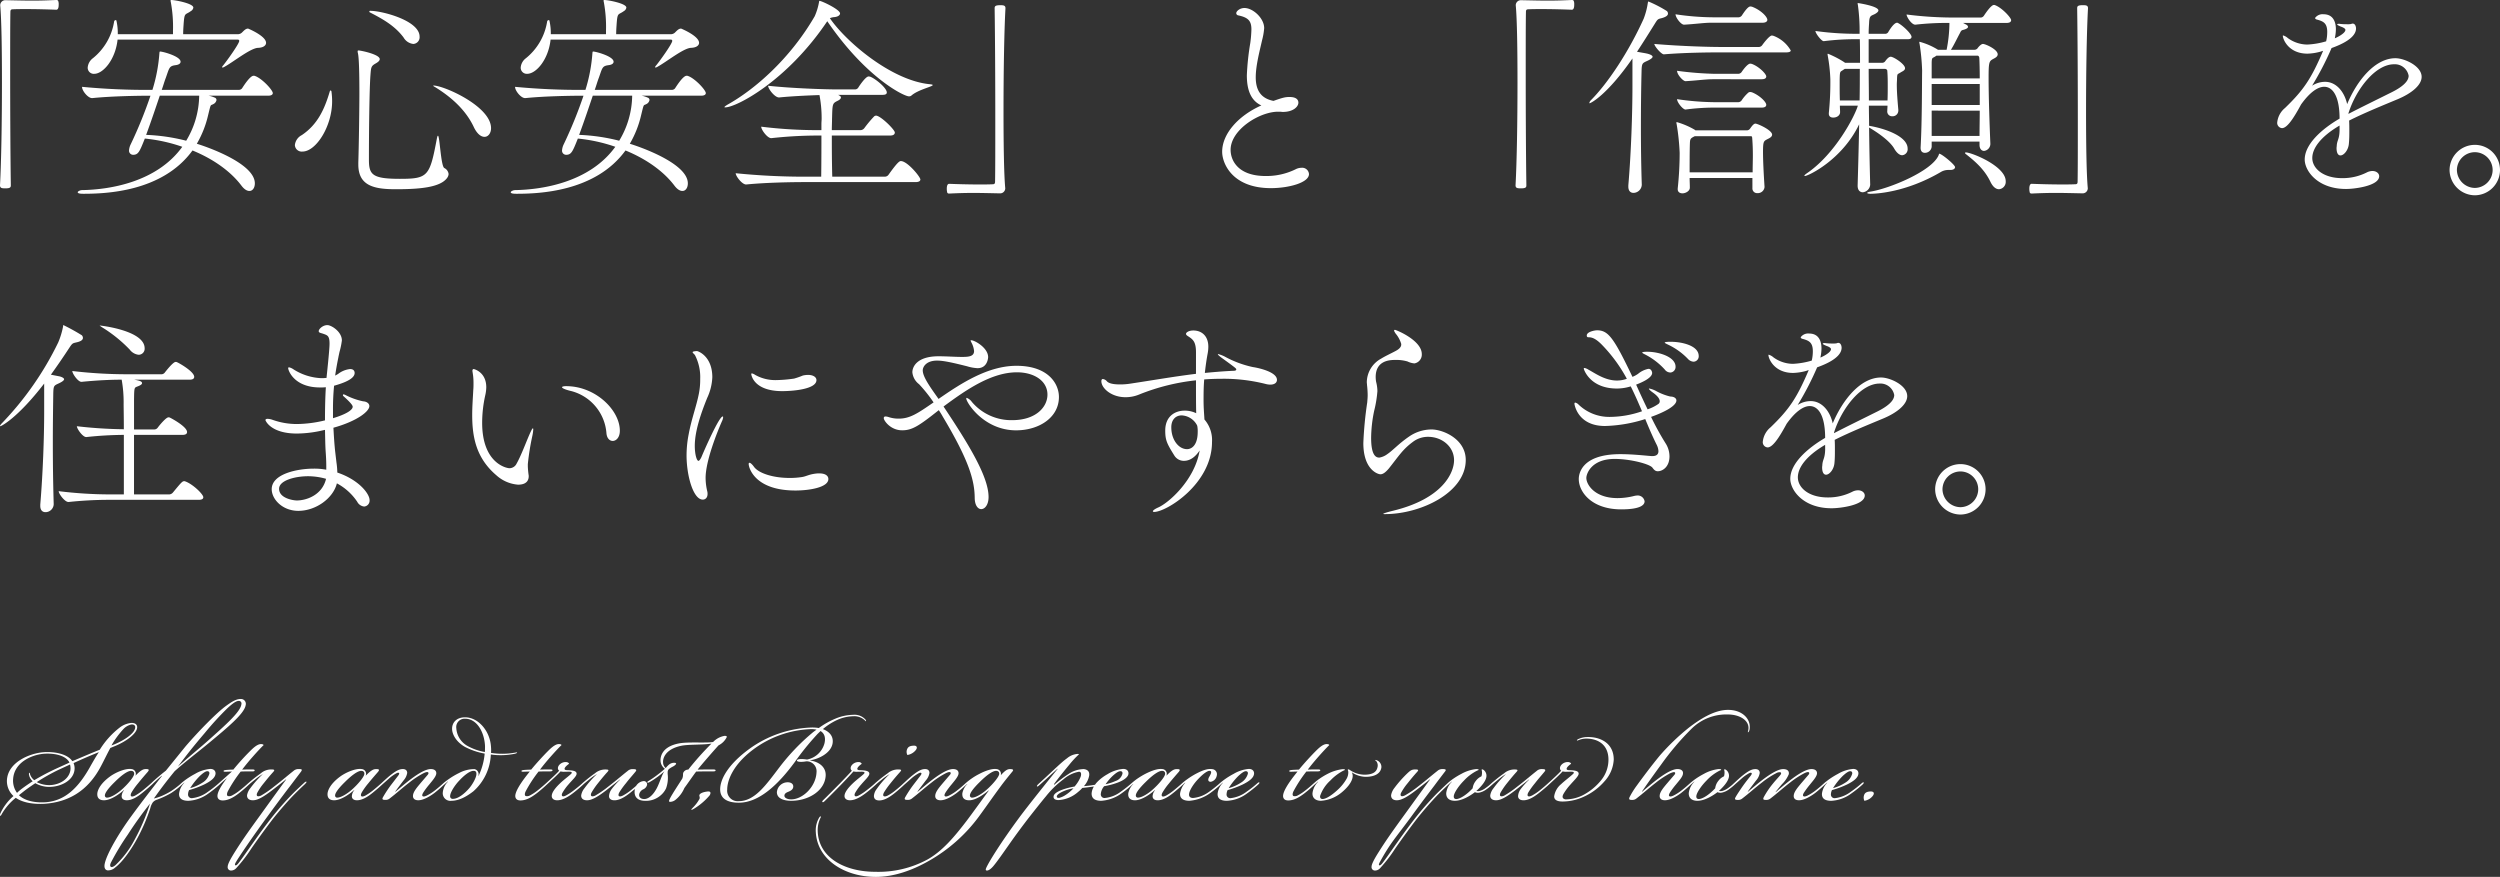<svg xmlns="http://www.w3.org/2000/svg" width="681.273" height="238.961" viewBox="0 0 681.273 238.961">
  <rect x="0" y="0" width="681.273" height="238.961" fill="#333333" stroke="none"/>
  <g id="グループ_79415" data-name="グループ 79415" transform="translate(-955 -273.207)">
    <path id="パス_1936" data-name="パス 1936" d="M51.33-4.6a.442.442,0,0,0-.3-.059c-.472,0-.649.118-3.068,3.068a1.418,1.418,0,0,1-1,.531H37.347V-17.287H50.563c.944,0,1.239-.354,1.239-.767,0-1.475-4.307-3.776-4.72-3.953a.748.748,0,0,0-.354-.059c-.649,0-2.419,2.124-2.891,2.773a1.189,1.189,0,0,1-.885.531h-5.6V-26.9c.059-3.835.059-3.127,1.416-3.776.531-.236.767-.472.767-.708,0-.531-.885-.708-2.124-.944h15.1c.944,0,1.239-.354,1.239-.767,0-1.416-4.012-3.717-4.72-4.012a.748.748,0,0,0-.354-.059c-.649,0-2.478,2.3-2.891,2.832a1.189,1.189,0,0,1-.885.531H35.518a128.461,128.461,0,0,1-14.986-.885c0,.708,1.534,2.95,2.478,2.95h.059c4.13-.413,7.906-.59,10.915-.59a34.994,34.994,0,0,1,.531,6.667c0,.944.059,3.6.059,6.844a122.27,122.27,0,0,1-12.8-.826c0,.708,1.593,2.95,2.537,2.95h.059a100.5,100.5,0,0,1,10.207-.59V-1.062H30.857a115.723,115.723,0,0,1-14.042-.885c0,.708,1.652,2.95,2.655,2.95h.059A105.92,105.92,0,0,1,30.621.413H54.988c1,0,1.239-.354,1.239-.708C56.227-1.121,53.336-3.894,51.33-4.6Zm-28.2-39.825A56.3,56.3,0,0,0,18.113-47.2c-.118,0-.059.177-.118.472a21.26,21.26,0,0,1-1.3,4.248A85.262,85.262,0,0,1,1.3-20.414c-.177.177-.472.531-.472.708,0,.059.059.059.118.059.177,0,4.6-2.124,11.918-11.623v7.729c0,6.962-.354,16.815-1.062,25.252v.354c0,1.239.649,1.711,1.416,1.711a2.252,2.252,0,0,0,2.242-2.124V1.534c-.177-6.018-.236-11.564-.236-16.756,0-4.661.059-9.027.118-13.216.059-2.419.177-2.242,1.77-3.009.708-.354,1.18-.708,1.18-1,0-.236-.354-.531-1.18-.767l-2.419-.472c1.652-2.3,3.363-4.779,5.015-7.316.826-1.239.885-1.239,1.888-1.475,1.416-.295,1.829-.767,1.829-1.239A1.089,1.089,0,0,0,23.128-44.427Zm4.9-2.655h-.059a8.217,8.217,0,0,0,.944.649,37.9,37.9,0,0,1,7.257,5.9,3.532,3.532,0,0,0,2.419,1.416,1.644,1.644,0,0,0,1.652-1.77C40.238-45.725,28.32-47.082,28.025-47.082ZM89.739-7.788a16.985,16.985,0,0,0-3.481-.295c-4.366,0-11.387,1.416-11.387,5.6,0,2.714,2.891,5.9,7.257,5.9,4.779,0,9.5-3.422,10.5-7.493A15.359,15.359,0,0,1,98.176.944a2.414,2.414,0,0,0,1.888,1.3,1.619,1.619,0,0,0,1.475-1.77c0-1.652-2.832-5.487-8.791-7.493a21.979,21.979,0,0,0-.236-2.773L92.158-12.8c-.236-2.183-.354-4.307-.472-6.431,6.549-1.829,9.794-4.484,9.794-5.9,0-.708-.708-1.239-1.711-1.3a18.924,18.924,0,0,1-4.9-1.77,1.5,1.5,0,0,0-.413-.118c-.177,0-.177.059-.177.177s0,.177.059.236c2.124,1.888,2.6,2.6,2.6,2.95,0,.944-2.006,2.124-5.369,3.127v-2.006a66.387,66.387,0,0,1,.295-6.844c4.248-1.18,5.605-2.36,5.605-3.481,0-.236-.059-1.062-1.239-1.062a6.393,6.393,0,0,0-3.3,1.357c-.236.118-.472.3-.767.413.236-1.652.531-3.3.885-5.015,0-.059.295-1.416.295-1.416a21.21,21.21,0,0,0,.649-3.127c0-2.419-2.891-4.189-3.953-4.189-1.239,0-2.36,1.062-2.36,1.652,0,.236.177.413.649.531l.413.118c1.3.472,1.888.531,1.888,2.773,0,1.711-.767,8.673-.826,9.322h-.177a9.559,9.559,0,0,1-1.3.059,15.2,15.2,0,0,1-7.552-2.419,3.331,3.331,0,0,0-1.18-.531.216.216,0,0,0-.236.236c0,.59,1.593,5.251,8.673,5.251a14.378,14.378,0,0,0,1.593-.059c-.177,2.891-.236,5.959-.236,9.027a33.571,33.571,0,0,1-7.67,1,19.855,19.855,0,0,1-6.549-1.121,4.673,4.673,0,0,0-1.416-.3c-.354,0-.59.118-.59.354,0,.118,1.416,3.658,8.555,3.658a31.871,31.871,0,0,0,6.077-.649l1.593-.354c.059,2.006.059,3.894.177,5.782.118,1.593.177,2.891.177,4.189ZM89.68-5.31C88.618-.826,84.252.59,81.715.59c-.826,0-4.838-.531-4.838-3.186,0-2.3,4.425-3.422,7.906-3.422A18.158,18.158,0,0,1,89.68-5.31ZM144.9-6.195a23.661,23.661,0,0,1-.236-2.478v-.649a68.1,68.1,0,0,1,1.239-7.729,11.078,11.078,0,0,0,.236-1.652c0-.236,0-.354-.118-.354s-.354.413-.885,1.593c-1,2.3-2.36,5.959-3.54,8.024A2.177,2.177,0,0,1,139.653-8.2c-.767,0-7.434-1.3-7.434-12.39a34.725,34.725,0,0,1,.885-7.67,10.392,10.392,0,0,0,.236-2.006c0-4.13-3.3-4.956-3.422-4.956q-.354,0-.354.531c0,.118.059.236.059.413a15.967,15.967,0,0,1,.236,3.009c0,.531,0,1.121-.059,1.711-.118,2.3-.295,4.6-.295,6.844,0,6.136,1.121,11.8,6.608,16.461a9.912,9.912,0,0,0,5.9,2.537c2.714,0,2.891-1.652,2.891-2.3Zm22.892-9.44c.944,0,1.947-.944,1.947-2.773,0-5.6-6.608-12.154-14.632-12.154-.708,0-1.121.118-1.121.3,0,.236.826.649,2.6,1.062a12.874,12.874,0,0,1,9.5,11.446C166.2-16.343,166.97-15.635,167.8-15.635ZM192.34.354c.767,0,1.3-.59,1.3-1.534a2.646,2.646,0,0,0-.059-.649,15.873,15.873,0,0,1-.472-3.717c0-4.661,3.186-12.567,4.484-15.517a2.851,2.851,0,0,0,.295-1.062c0-.118-.059-.177-.118-.177-1,0-5.133,9.44-5.782,11.033-.354.767-.649,1.062-.826,1.062-.472,0-1-1.77-1-4.071,0-4.13,1.77-9.086,3.363-13.039a14.775,14.775,0,0,0,1.416-5.664c0-5.782-3.894-7.139-4.189-7.139-.177,0-1.18.059-1.18.295s.413.472.649.826a13.065,13.065,0,0,1,1.416,6.49,19.606,19.606,0,0,1-.354,3.953c-.649,3.363-2.006,6.9-2.773,11.033a29.987,29.987,0,0,0-.59,5.782C187.915-6.136,189.744.354,192.34.354Zm31.329-7.139c-2.36.177-3.068.826-4.366,1a21.248,21.248,0,0,1-3.3.236c-4.425,0-8.437-1.239-9.735-3.068-.472-.649-.944-1.062-1.18-1.062-.177,0-.236.118-.236.354,0,.885,1.534,7.2,12.744,7.2,3.717,0,8.968-.826,8.968-3.127,0-.885-.826-1.534-2.419-1.534Zm-.354-25.429c0-.767-.826-1.416-2.3-1.416a6.613,6.613,0,0,0-1.416.177,22.013,22.013,0,0,1-2.36.826,37.366,37.366,0,0,1-4.838.413,11.2,11.2,0,0,1-5.782-1.416,2.65,2.65,0,0,0-.885-.413c-.118,0-.177.059-.177.236,0,0,.472,4.6,8.437,4.6C216.648-29.2,223.315-29.677,223.315-32.214Zm34.633,7.2c6.136-4.543,13.039-9.322,20-9.322,4.72,0,8.319,2.36,8.319,6.077,0,3.422-3.186,6.962-9.617,6.962a14.074,14.074,0,0,1-10.974-4.956,3.029,3.029,0,0,0-1.416-1.121c-.059,0-.118.059-.118.177,0,1.062,4.779,8.673,13.57,8.673,6.254,0,11.682-3.481,11.682-9.086,0-3.658-2.95-8.5-11.564-8.5-7.788,0-15.1,4.779-21.24,9.027-2.3-3.245-4.307-6.018-4.307-7.788,0-.944.944-2.655,3.894-2.655,1.829,0,4.366.59,8.142,1.534a11.908,11.908,0,0,0,2.891.531c2.773,0,2.891-2.891,2.891-3.009,0-2.537-3.658-4.6-4.6-4.6-.118,0-.177,0-.177.118,0,.059.118.236.236.531a5.763,5.763,0,0,1,.708,2.3c0,1.534-1.652,1.593-3.363,1.593s-4.189-.177-6.313-.177c-5.841,0-7.139,2.832-7.139,4.366a4.627,4.627,0,0,0,1.829,3.245,40.353,40.353,0,0,1,3.953,4.956c-4.425,3.068-6.49,4.425-9.5,4.425a8.472,8.472,0,0,1-2.891-.472,3.852,3.852,0,0,0-.649-.118c-.413,0-.531.177-.531.472,0,.649,1.829,3.3,5.015,3.3,2.714,0,4.543-1.18,9.971-5.487a19.534,19.534,0,0,1,1.062,1.711c7.2,12.036,8.673,17.405,8.732,22.125,0,2.124.885,3.127,1.77,3.127,1,0,2.006-1.18,2.006-3.3C270.22-5.9,264.792-14.75,257.948-25.016Zm68.794-8.909c-5.782.708-11.151,1.652-17.759,2.655a17.974,17.974,0,0,1-2.95.236c-2.242,0-3.127-.413-3.54-.826a1.726,1.726,0,0,0-1.121-.649c-.236,0-.413.177-.413.59,0,1.947,2.773,4.366,6.549,4.366a9.656,9.656,0,0,0,3.835-.767,57.7,57.7,0,0,1,15.4-3.835c0,3.54,0,6.549.059,8.968a7.136,7.136,0,0,0-3.127-.708c-2.714,0-5.31,1.593-5.31,5.428,0,2.655.472,3.6,2.537,6.9a3.045,3.045,0,0,0,2.537,1.357c1.829,0,3.245-1.239,4.307-2.832-1.357,8.142-8.555,14.4-11.387,15.576-.885.413-1.357.767-1.357,1q0,.177.354.177c3.3,0,15.753-7.611,15.753-19.057a8.546,8.546,0,0,0-2.065-6.136c-.059-1.3-.236-3.068-.236-5.192,0-1.652,0-3.6.177-5.723,1.534-.118,3.127-.177,4.72-.177a46.744,46.744,0,0,1,12.036,1.416,5.2,5.2,0,0,0,1.239.177c1.18,0,1.829-.531,1.829-1.3,0-2.3-5.664-3.363-6.549-3.481a28.047,28.047,0,0,1-7.729-2.891,9.434,9.434,0,0,0-1.711-.649c-.059,0-.118,0-.118.059,0,.118.413.531,1.593,1.357,3.422,2.478,3.422,2.537,3.422,2.773,0,.177-.118.3-.531.354-2.891.118-5.487.354-8.024.59.177-1.652.413-3.422.767-5.31a10.085,10.085,0,0,0,.177-1.829c0-3.009-1.888-4.425-4.071-4.425-1.357,0-2.006.59-2.006.885s.177.413.413.59c1.357.885,2.3,1.416,2.3,4.484Zm-2.419,20.532c-2.3,0-4.307-2.537-4.307-5.959,0-2.183,1.3-3.245,2.832-3.245a4.991,4.991,0,0,1,4.189,2.714,2.1,2.1,0,0,1,.118.59,7.141,7.141,0,0,1,.059,1.121C327.214-13.393,324.559-13.393,324.323-13.393Zm58.351-28.5c0,.59-.472,1.18-1.475,1.711-1.3.708-2.773,1.357-4.012,2.124a7.421,7.421,0,0,0-3.894,6.372c0,.3.059.531.059.826a25.791,25.791,0,0,1,.177,2.714c0,.649-.059,1.239-.118,2.006a102.13,102.13,0,0,0-1.062,11.092c0,7.257,3.953,8.5,4.661,8.5.649,0,1.357-.472,2.3-1.593,2.773-3.481,3.717-5.133,6.49-7.2a6.774,6.774,0,0,1,4.189-1.416c3.835,0,7.08,2.714,7.08,6.372,0,3.422-3.068,10.443-16.52,13.747-1.947.472-2.773.767-2.773.885,0,.059.177.059.472.059,9.794,0,22.007-5.9,22.007-14.75,0-5.723-6.2-8.319-9.322-8.319a10.823,10.823,0,0,0-6.136,1.947c-2.832,1.947-4.425,3.776-5.841,4.72a5.031,5.031,0,0,1-2.242,1c-.767,0-2.242-.3-2.242-5.369a37.622,37.622,0,0,1,.826-7.375,32.269,32.269,0,0,0,.885-5.369,10.846,10.846,0,0,0-.354-2.537,8.135,8.135,0,0,1-.118-1.3c0-4.484,3.776-4.661,5.31-4.661a10.89,10.89,0,0,1,3.363.413,5.318,5.318,0,0,0,1.888.531,2.43,2.43,0,0,0,2.006-2.537c0-3.776-7.021-6.608-7.316-6.608-.177,0-.236.118-.236.177,0,.236.354.708.413.826a7.791,7.791,0,0,1,1.534,2.832ZM451-11.5c-1.18-.059-4.956-.531-8.614-.531-11.151,0-11.328,5.959-11.328,6.785,0,3.54,3.54,8.26,11.564,8.26,5.31,0,6.372-1.239,6.372-2.183a1.889,1.889,0,0,0-2.065-1.593,4.061,4.061,0,0,0-.767.118,18.852,18.852,0,0,1-4.543.59c-6.254,0-8.5-3.717-8.5-5.487,0-1.18,1.416-5.192,7.729-5.192,4.189,0,9.44,1.357,10.266,2.36.472.649.826,1,1.475,1,1.239,0,3.186-1.121,3.186-4.071a6.6,6.6,0,0,0-1.062-3.54,73.656,73.656,0,0,1-3.953-7.2c3.658-1.3,6.9-3.009,6.9-4.484,0-.59-.649-1.062-1.652-1.062a15.606,15.606,0,0,1-3.717-1.416,6.835,6.835,0,0,0-2.006-.767c-.059,0-.118,0-.118.059,0,.118.354.531,1.121,1.062,1.475,1.062,1.829,1.829,1.829,2.36a.885.885,0,0,1-.354.708,11.364,11.364,0,0,1-2.95,1.475c-1.062-2.183-2.065-4.366-3.127-6.726,1.062-.413,4.366-1.711,4.366-3.186,0-.3-.236-1.121-1-1.121a6.228,6.228,0,0,0-2.832,1.357,7.45,7.45,0,0,1-1.534.826c-5.133-10.738-6.608-12.685-9.676-12.685-.472,0-2.773.354-2.773,1.416,0,.236.059.413.3.472.59.059,1.593-.177,3.717,1.947a41.293,41.293,0,0,1,6.9,9.381,7.86,7.86,0,0,1-2.714.472c-3.245,0-5.959-2.006-7.729-2.95a3.441,3.441,0,0,0-1.062-.472c-.118,0-.236.059-.236.177,0,.177,1.652,5.428,9.027,5.428a12.832,12.832,0,0,0,3.776-.59c1.121,2.242,2.124,4.543,3.068,6.785a27.206,27.206,0,0,1-8.673,1.534,12.036,12.036,0,0,1-8.614-3.363,1.837,1.837,0,0,0-.885-.531c-.177,0-.236.118-.236.354,0,0,.767,6.018,8.319,6.018a39.013,39.013,0,0,0,10.974-1.888c1,2.419,2.006,4.779,3.127,7.021a4.422,4.422,0,0,1,.472,1.711c0,.826-.472,1.357-1.652,1.357Zm11.328-25.724a1.464,1.464,0,0,0,1.416-1.534c0-2.891-4.661-3.894-7.611-3.894-.472,0-1.652,0-1.652.236,0,.118.531.354.885.531A18.328,18.328,0,0,1,460.79-38,2.237,2.237,0,0,0,462.324-37.229Zm-6.313,2.95a1.519,1.519,0,0,0,1.416-1.593c0-2.655-4.484-4.071-7.729-4.071-.708,0-1.357.059-1.357.236,0,.118.472.354.826.531a18.81,18.81,0,0,1,5.31,4.071A1.935,1.935,0,0,0,456.011-34.279Zm42.185,21c-.059,2.478-.649,2.6-.767,4.13,0,.236-.059.472-.059.708,0,1.416.472,2.006,1.062,2.006.944,0,2.183-1.475,2.3-3.245.118-1.18.118-2.36.118-3.481,0-.944,0-1.888-.059-2.773,4.071-2.065,9.322-4.189,13.275-5.841,3.658-1.534,6.49-3.776,6.49-6.077,0-2.95-4.661-5.074-7.139-5.074-5.664,0-10.561,6.254-13.157,12.508-.767-3.422-3.009-6.077-6.018-6.077a6.6,6.6,0,0,0-3.54,1.062,80.749,80.749,0,0,0,5.31-10.266c6.313-2.242,6.667-4.484,6.667-5.369,0-.118-.059-1.3-.944-1.3a1.5,1.5,0,0,0-.413.118,5.491,5.491,0,0,1-1.239.059,11.849,11.849,0,0,1-1.416-.059c-.236,0-.413-.059-.59-.059q-.531,0-.531.177c0,.118.295.295,1,.59,1.18.413,1.239.767,1.239.885,0,1-2.537,2.183-2.891,2.3a11.843,11.843,0,0,0,.3-2.478c0-1.121-.236-4.071-3.363-4.071a2.513,2.513,0,0,0-2.3,1c0,.236.236.413.59.472,1.711.472,2.714,1,2.714,3.363a10.8,10.8,0,0,1-.295,2.537,21.314,21.314,0,0,1-5.133.885,9.141,9.141,0,0,1-5.31-1.77,3.407,3.407,0,0,0-1.239-.708c-.118,0-.118,0-.118.118,0,.826,1.475,4.838,6.726,4.838a14.7,14.7,0,0,0,3.481-.531c.236-.059.472-.177.767-.236-3.245,7.611-5.31,10.679-10.384,15.576A5.846,5.846,0,0,0,481.2-15.4a1.425,1.425,0,0,0,1.3,1.534c1.416,0,3.186-2.714,5.192-6.431,2.478-3.481,4.661-4.838,6.313-4.838,2.242,0,4.189,2.419,4.189,8.673-4.956,2.891-9.5,7.021-9.5,11.151,0,3.068,3.481,8.024,11.269,8.024,2.3,0,9.027-.826,9.027-3.481,0-.767-.767-1.416-1.829-1.416a3.55,3.55,0,0,0-1.593.413A14.544,14.544,0,0,1,498.9-.236c-5.251,0-8.142-2.714-8.142-5.487,0-2.537,2.124-5.723,7.434-8.85Zm2.419-4.661c2.183-6.844,7.493-13.334,12.39-13.334a3.821,3.821,0,0,1,4.012,3.127c0,1.711-2.124,3.245-4.6,4.484-3.54,1.77-8.5,4.189-11.8,5.9ZM535.071,4.425a6.9,6.9,0,0,0,6.844-6.9,6.849,6.849,0,0,0-6.844-6.844,6.9,6.9,0,0,0-6.9,6.844A6.95,6.95,0,0,0,535.071,4.425Zm0-2.006a4.962,4.962,0,0,1-4.9-4.9,4.911,4.911,0,0,1,4.9-4.838,4.86,4.86,0,0,1,4.838,4.838A4.911,4.911,0,0,1,535.071,2.419Z" transform="translate(954.174 409)" fill="#fff"/>
    <path id="パス_1935" data-name="パス 1935" d="M40.061-47.318c.354,3.776.472,12.1.472,21.122,0,10.266-.177,21.476-.531,27.907,0,.767.531.826,1.475.826,1.416,0,1.475-.354,1.475-.885-.118-7.965-.177-20.178-.177-30.444,0-7.257,0-13.57.059-16.7,0-.531.118-.767.649-.767,1.121-.059,2.419-.059,3.717-.059,3.186,0,6.608.118,8.142.177.649,0,.649-1.062.649-1.357a2.457,2.457,0,0,0-.118-1c-.059-.236-.354-.3-.472-.3-2.478.118-4.484.177-6.608.177s-4.307-.059-7.257-.118a1.391,1.391,0,0,0-1.475,1.3ZM109.5-28.084a.875.875,0,0,0-.413-.059c-.177,0-.944,0-3.127,3.422a1.107,1.107,0,0,1-.767.413H84.075c.413-1.121.708-2.242,1.121-3.3.944-2.655.885-3.186,2.6-3.422,1.062-.118,1.416-.531,1.416-.944,0-1.475-4.838-2.773-5.546-2.773-.236,0-.177.177-.236.59a44.031,44.031,0,0,1-1.888,9.853H81.42a184.263,184.263,0,0,1-19.057-.826v.059c0,1,1.593,3.009,2.714,3.009h.118c5.192-.531,12.449-.649,15.812-.649A119.988,119.988,0,0,1,75.638-9.5a4.458,4.458,0,0,0-.472,1.652,1.118,1.118,0,0,0,1.121,1.239c1.416,0,1.77-.885,3.186-4.425A43.9,43.9,0,0,1,89.68-8.791c-7.021,9.735-20,11.682-27.258,11.8-.59,0-1.239.354-1.239.59s.354.413,1.475.413c5.9,0,21.535-.413,29.8-11.8,5.487,2.242,10.266,5.546,13.275,9.5.826,1.121,1.593,1.534,2.242,1.534.885,0,1.475-.885,1.475-2.065,0-5.487-13.275-10.03-15.812-10.8A27.827,27.827,0,0,0,96.7-17.346c.826-3.363.59-2.6,1.416-3.068A1.555,1.555,0,0,0,99-21.535a.69.69,0,0,0-.472-.649,7.737,7.737,0,0,0-1.652-.531h16.166c1,0,1.3-.354,1.3-.708C114.342-24.249,111.392-27.435,109.5-28.084Zm-1.888-12.921c-.59,0-1,.413-1.593,1a1.67,1.67,0,0,1-1.062.531H89.916c0-.885.059-1.829.118-2.655.236-3.422.413-2.478,2.006-3.658a1.282,1.282,0,0,0,.649-.944c0-1.121-4.956-2.065-6.077-2.065-.118,0-.118.059-.118.177a1.329,1.329,0,0,0,.059.413,37,37,0,0,1,.59,7.788v.944H72.1a15.5,15.5,0,0,0-.354-3.6.216.216,0,0,0-.236-.236c-.177,0-.354.118-.413.413a16.053,16.053,0,0,1-5.782,9.971A3.519,3.519,0,0,0,63.9-30.385a1.658,1.658,0,0,0,1.77,1.711c2.419,0,5.782-3.835,6.372-9.322h32.8a.34.34,0,0,1,.354.354c0,.767-3.481,5.605-4.425,6.726a.743.743,0,0,0-.236.413c0,.059,0,.118.118.118a1.178,1.178,0,0,0,.472-.177c2.419-1.3,7.139-5.133,9.2-5.192,1.534-.059,2.183-.708,2.183-1.357C112.513-39,107.616-41.005,107.616-41.005ZM94.282-22.715a24.229,24.229,0,0,1-3.54,12.272,51.352,51.352,0,0,0-10.915-1.593c1.416-3.835,2.6-7.375,3.717-10.679ZM122.425-7.493c3.717,0,8.083-6.9,8.083-13.688a20.065,20.065,0,0,0-.177-2.655c0-.118-.118-.3-.236-.3-.059,0-.177.059-.236.3-1.416,4.779-3.3,8.968-7.611,11.859a3.471,3.471,0,0,0-1.888,2.714A1.86,1.86,0,0,0,122.425-7.493Zm15.222,3.54c0,5.841,4.366,6.726,10.207,6.726,6.431,0,12.1-.472,13.983-3.068a2,2,0,0,0,.413-1.062,2.084,2.084,0,0,0-1.18-1.652c-.944-.59-1.239-8.791-1.711-8.791-.118,0-.177.177-.295.708C157.117-.767,156.7-.059,148.975-.059c-7.493,0-8.437-1.121-8.437-5.192,0-7.67.118-19,.413-23.069.177-2.242.177-2.478,1.534-3.245.708-.413,1-.767,1-1.121,0-1.3-5.192-2.36-5.782-2.36-.177,0-.236.059-.236.236a1.661,1.661,0,0,0,.059.472c.118.472.413,1.947.413,10.915,0,3.54-.118,13.393-.295,19.057Zm34.4-7.552c1,0,1.77-1,1.77-2.36,0-5.959-12.862-11.623-15.694-11.623-.059,0-.059,0-.059.059s.118.177.472.354c4.248,2.6,8.26,6.077,10.5,10.738C169.979-12.272,171.1-11.5,172.044-11.5ZM152.633-36.816a1.83,1.83,0,0,0,1.711-2.006c0-4.366-10.207-7.021-13.452-7.021-.177,0-.236.059-.236.177s.059.236.118.236c3.3,1.711,6.726,3.54,9.2,6.844A3.512,3.512,0,0,0,152.633-36.816ZM227.5-28.084a.875.875,0,0,0-.413-.059c-.177,0-.944,0-3.127,3.422a1.107,1.107,0,0,1-.767.413H202.075c.413-1.121.708-2.242,1.121-3.3.944-2.655.885-3.186,2.6-3.422,1.062-.118,1.416-.531,1.416-.944,0-1.475-4.838-2.773-5.546-2.773-.236,0-.177.177-.236.59a44.03,44.03,0,0,1-1.888,9.853h-.118a184.263,184.263,0,0,1-19.057-.826v.059c0,1,1.593,3.009,2.714,3.009h.118c5.192-.531,12.449-.649,15.812-.649A119.988,119.988,0,0,1,193.638-9.5a4.458,4.458,0,0,0-.472,1.652,1.118,1.118,0,0,0,1.121,1.239c1.416,0,1.77-.885,3.186-4.425A43.9,43.9,0,0,1,207.68-8.791c-7.021,9.735-20,11.682-27.258,11.8-.59,0-1.239.354-1.239.59s.354.413,1.475.413c5.9,0,21.535-.413,29.795-11.8,5.487,2.242,10.266,5.546,13.275,9.5.826,1.121,1.593,1.534,2.242,1.534.885,0,1.475-.885,1.475-2.065,0-5.487-13.275-10.03-15.812-10.8a27.827,27.827,0,0,0,3.068-7.729c.826-3.363.59-2.6,1.416-3.068A1.555,1.555,0,0,0,217-21.535a.69.69,0,0,0-.472-.649,7.737,7.737,0,0,0-1.652-.531h16.166c1,0,1.3-.354,1.3-.708C232.342-24.249,229.392-27.435,227.5-28.084Zm-1.888-12.921c-.59,0-1,.413-1.593,1a1.67,1.67,0,0,1-1.062.531H207.916c0-.885.059-1.829.118-2.655.236-3.422.413-2.478,2.006-3.658a1.282,1.282,0,0,0,.649-.944c0-1.121-4.956-2.065-6.077-2.065-.118,0-.118.059-.118.177a1.329,1.329,0,0,0,.059.413,37,37,0,0,1,.59,7.788v.944H190.1a15.5,15.5,0,0,0-.354-3.6.216.216,0,0,0-.236-.236c-.177,0-.354.118-.413.413a16.053,16.053,0,0,1-5.782,9.971,3.519,3.519,0,0,0-1.416,2.537,1.658,1.658,0,0,0,1.77,1.711c2.419,0,5.782-3.835,6.372-9.322h32.8a.34.34,0,0,1,.354.354c0,.767-3.481,5.605-4.425,6.726a.743.743,0,0,0-.236.413c0,.059,0,.118.118.118a1.178,1.178,0,0,0,.472-.177c2.419-1.3,7.139-5.133,9.2-5.192,1.534-.059,2.183-.708,2.183-1.357C230.513-39,225.616-41.005,225.616-41.005Zm-13.334,18.29a24.229,24.229,0,0,1-3.54,12.272,51.352,51.352,0,0,0-10.915-1.593c1.416-3.835,2.6-7.375,3.717-10.679ZM289.513.826c1,0,1.3-.354,1.3-.708,0-.708-3.54-5.015-5.31-5.015-.3,0-.767.059-3.363,3.717a1.224,1.224,0,0,1-1,.531H266.8c-.118-4.543-.118-8.2-.118-11.21h15.93c.944,0,1.239-.413,1.239-.826,0-.767-3.894-4.6-5.133-4.6a.942.942,0,0,0-.472.177,31.508,31.508,0,0,0-2.714,3.245,1.391,1.391,0,0,1-.944.531H266.68c0-1.121.059-2.065.059-2.95.118-4.307.059-4.307,1.593-5.074.59-.3.826-.59.826-.885,0-.236-.177-.413-.767-.708h12.154c.885,0,1.121-.3,1.121-.649,0-1.18-3.009-3.717-4.543-4.307-.118,0-.236-.059-.413-.059-.767,0-2.36,2.3-2.832,3.068a1.072,1.072,0,0,1-.944.472h-4.543c-3.6,0-12.626-.3-19.057-1v.059c0,.767,1.77,3.127,2.95,3.127h.059c3.6-.354,7.611-.531,10.974-.649a33.963,33.963,0,0,1,.59,6.372c0,.531-.059,1-.059,1.534v1.652h-1.239a124.63,124.63,0,0,1-15.163-.944v.059c0,.767,1.652,3.068,2.714,3.068h.059a115.727,115.727,0,0,1,12.036-.708h1.593c0,2.714,0,6.785-.059,11.21h-4.425a186.792,186.792,0,0,1-18.88-.944c0,.767,1.711,3.068,2.832,3.068h.059c5.369-.531,12.39-.649,15.694-.649ZM265.441-43.011c10.62,15.517,20.945,20.473,22.243,20.473a.94.94,0,0,0,.708-.236c1.829-1.593,5.782-2.419,5.782-2.832,0-.118-.236-.177-.767-.236-10.561-1-23.01-11.741-27.258-17.995a3.8,3.8,0,0,1,1.3-.3c.944-.118,1.475-.531,1.475-1,0-1.062-5.015-3.422-5.605-3.422-.118,0-.059.059-.118.295a16.88,16.88,0,0,1-1.18,3.894C255.293-32.745,245.676-24.426,238.3-20.3q-.885.531-.885.708c0,.059.118.059.236.059C240.6-19.529,254.467-26.668,265.441-43.011Zm48.5,45.489c-.354-3.776-.472-12.1-.472-21.122,0-10.266.177-21.476.531-27.907,0-.767-.531-.826-1.416-.826-1.475,0-1.534.354-1.534.885.118,7.965.177,20.178.177,30.444,0,7.257,0,13.57-.059,16.7,0,.531-.118.767-.649.767-1.121.059-2.419.059-3.717.059-3.186,0-6.608-.118-8.142-.177-.649,0-.649,1.062-.649,1.357a4.235,4.235,0,0,0,.118,1c.059.236.354.3.472.3,2.478-.118,4.484-.177,6.608-.177s4.366.059,7.257.118a1.391,1.391,0,0,0,1.475-1.3ZM388.81-18.349c.236,0,.531.059.767.059,2.832,0,4.248-1.416,4.248-2.537,0-.649-.413-1.534-2.419-1.534-1.062,0-1.711.118-4.366,1.062-3.363-.649-4.838-2.832-4.838-6.431,0-3.245,1.121-7.375,1.711-10.03a18.344,18.344,0,0,0,.59-3.363c0-2.714-3.068-5.487-5.369-5.487-1.3,0-2.242.885-2.242,1.416a.627.627,0,0,0,.531.59c2.832.59,3.6,1.593,3.6,3.835a33.178,33.178,0,0,1-.3,3.658,70.277,70.277,0,0,0-.944,8.85c0,3.481.826,6.785,3.953,8.2-6.372,2.832-10.679,7.788-10.679,12.626,0,3.186,2.773,9.912,13.275,9.912,4.838,0,10.384-1.475,10.384-3.835a1.854,1.854,0,0,0-2.065-1.711,3.55,3.55,0,0,0-1.593.413,18.027,18.027,0,0,1-8.142,1.829c-7.552,0-9.558-4.248-9.558-7.139,0-5.487,7.906-10.384,12.921-10.384Zm64.251-28.969c.354,3.776.472,12.1.472,21.122,0,10.266-.177,21.476-.531,27.907,0,.767.531.826,1.475.826,1.416,0,1.475-.354,1.475-.885-.118-7.965-.177-20.178-.177-30.444,0-7.257,0-13.57.059-16.7,0-.531.118-.767.649-.767,1.121-.059,2.419-.059,3.717-.059,3.186,0,6.608.118,8.142.177.649,0,.649-1.062.649-1.357a2.457,2.457,0,0,0-.118-1c-.059-.236-.354-.3-.472-.3-2.478.118-4.484.177-6.608.177s-4.307-.059-7.257-.118a1.391,1.391,0,0,0-1.475,1.3ZM520.852,2.065c-.236-3.54-.413-7.139-.413-9.44,0-2.773.177-2.95,1.062-3.422.413-.236,1.416-.59,1.416-1.3,0-1.239-3.953-3.009-4.543-3.009-.354,0-.708.3-1.416,1.3a1.087,1.087,0,0,1-.826.531h-14.1l-.236-.177a21.324,21.324,0,0,0-4.838-2.065c-.118,0-.118.059-.118.177a1.038,1.038,0,0,0,.059.354,62.341,62.341,0,0,1,.826,7.847,92.934,92.934,0,0,1-.531,9.735v.177c0,.767.59,1.121,1.3,1.121.885,0,2.006-.649,2.006-1.534,0-.944-.059-1.77-.059-2.655h17.11V2.478a1.267,1.267,0,0,0,1.357,1.357,1.837,1.837,0,0,0,1.947-1.652ZM487.4,1.475c-.177-5.428-.236-10.62-.236-15.517,0-5.487.059-10.561.177-15.281.059-2.419.236-2.242,1.829-3.009.708-.354,1.18-.708,1.18-1,0-.236-.354-.531-1.18-.767-.531-.177-2.183-.413-3.068-.59,1.593-2.419,3.186-4.956,4.838-7.611.767-1.239.826-1.3,1.829-1.534,1.357-.354,1.77-.826,1.77-1.239a.977.977,0,0,0-.295-.708,34.394,34.394,0,0,0-5.015-2.6c-.118,0-.118.118-.177.354a20.264,20.264,0,0,1-1.121,4.307c-4.071,9.027-9.794,17.641-14.4,22.243a1.484,1.484,0,0,0-.413.708c0,.059,0,.118.059.118.3,0,4.72-2.183,11.682-12.213v7.67c0,7.021-.354,18.054-1.121,26.9v.354c0,1.239.649,1.711,1.416,1.711A2.309,2.309,0,0,0,487.4,1.593Zm29.795-13.157c.3,0,.3.531.3.531.118,1.475.177,3.009.177,4.72,0,1.357-.059,2.891-.059,4.6H500.438c0-6.136.059-7.139.059-7.434.059-1.711.059-1.77,1.357-2.419Zm9.5-22.833c1,0,1.3-.236,1.3-.531a9.131,9.131,0,0,0-4.779-4.012c-.118,0-.236-.059-.354-.059-.708,0-2.419,2.3-2.655,2.655a1.211,1.211,0,0,1-.826.472H508.934c-2.773,0-10.5-.177-18.113-.826,0,.59,1.888,2.832,2.6,2.832,5.664-.472,12.331-.531,14.986-.531ZM520.321-42.6c.944,0,1.3-.413,1.3-.767,0-.885-1.829-2.714-4.189-3.6-.118,0-.236-.059-.413-.059-.3,0-.826.118-2.36,2.478a1.211,1.211,0,0,1-.826.472H506.81A71.13,71.13,0,0,1,496.6-44.9c0,.885,1.475,2.832,2.3,2.832h.059c3.127-.177,5.428-.531,7.316-.531Zm-.236,15.4c.944,0,1.239-.354,1.239-.767,0-.649-1.888-2.655-3.953-3.422-.118,0-.236-.059-.413-.059-.649,0-1.77,1.416-2.36,2.3a1.212,1.212,0,0,1-.826.472h-6.549a90.16,90.16,0,0,1-10.207-.826c0,1.062,1.652,2.832,2.3,2.832,3.127-.177,5.487-.531,7.375-.531Zm0,7.729c.944,0,1.239-.354,1.239-.767,0-.767-1.829-2.6-3.953-3.422-.118,0-.236-.059-.413-.059a.824.824,0,0,0-.531.177,10.613,10.613,0,0,0-1.829,2.124,1.212,1.212,0,0,1-.826.472h-6.549a73.014,73.014,0,0,1-10.207-.826c0,.885,1.593,2.832,2.3,2.832a60.4,60.4,0,0,1,7.375-.531Zm62.3,9.617c-.177-4.189-.472-12.39-.472-17.582,0-4.307.118-4.661,1.18-5.251.413-.236,1.3-.59,1.3-1.3,0-1.357-3.363-2.832-4.012-2.832-.531,0-1.239.826-1.475,1.18a1.127,1.127,0,0,1-.826.413h-6.431c.826-1.3,1.652-3.068,2.419-4.484.236-.413.295-.826.944-.944.885-.236,1.3-.531,1.3-.826a.844.844,0,0,0-.472-.59l-.885-.472h11.8c1,0,1.3-.354,1.3-.767,0-.649-2.478-3.363-4.366-4.071a.748.748,0,0,0-.354-.059c-.118,0-.767,0-2.714,2.95a1.107,1.107,0,0,1-.767.472h-8.26a99.87,99.87,0,0,1-12.036-.826c0,.649,1.357,2.773,2.36,2.773h.059a75.633,75.633,0,0,1,9.263-.472,38.823,38.823,0,0,1-.767,7.316h-2.36l-.177-.118a18.463,18.463,0,0,0-4.838-2.065c-.059,0-.059.059-.059.118a1.151,1.151,0,0,0,.059.413A57.465,57.465,0,0,1,563.8-29.5c-.059,2.832,0,13.511-.413,20.886V-8.5c0,1,.531,1.357,1.18,1.357A1.85,1.85,0,0,0,566.4-8.791v-1.416h13.039v.885c0,1.121.59,1.652,1.239,1.652a1.931,1.931,0,0,0,1.711-2.065ZM549.644,1.475c-.118-4.6-.236-10.03-.295-15.517,2.832,1.652,5.841,3.894,6.9,5.841.708,1.18,1.475,1.711,2.124,1.711a1.641,1.641,0,0,0,1.475-1.829c0-3.068-5.369-5.31-10.5-6.195,0-1.829-.059-3.658-.059-5.487h5.074c0,.472-.059.944-.059,1.416a1.3,1.3,0,0,0,1.357,1.475,1.549,1.549,0,0,0,1.652-1.534v-.236c-.177-2.006-.413-4.6-.413-6.9,0-.531.059-1.062.059-1.534.059-1.534.118-1.18.944-1.711.413-.3,1.239-.531,1.239-1.18,0-1.121-3.127-3.127-3.894-3.127-.354,0-.826.295-1.475,1.18a1.017,1.017,0,0,1-.826.472h-3.717v-6.431h10.738c.767,0,.944-.354.944-.649,0-.826-2.478-3.186-3.717-3.776a.355.355,0,0,0-.236-.059c-.944,0-2.36,2.478-2.419,2.6a1.035,1.035,0,0,1-.649.413h-4.661c0-1.121.059-2.065.118-2.891.059-2.183.531-1.947,1.652-2.537.59-.354.885-.649.885-.944,0-1.18-5.487-2.006-5.6-2.006-.059,0-.059,0-.059.059a1.556,1.556,0,0,0,.059.413,51.232,51.232,0,0,1,.472,7.906h-.59a81.833,81.833,0,0,1-11.446-.767c0,.649,1.652,2.773,2.242,2.773h.059a67.733,67.733,0,0,1,9.027-.531h.767c.059,1.652.059,3.894.059,6.431H542.8l-.236-.177a26.941,26.941,0,0,0-4.425-2.3c-.059,0-.118.059-.118.177a2.086,2.086,0,0,1,.059.354,44,44,0,0,1,.708,6.431,83.127,83.127,0,0,1-.413,9.2v.177c0,.767.531,1.062,1.18,1.062,1.18,0,1.888-.708,1.888-1.475,0-.531-.059-1.121-.059-1.77h4.9c-.885,3.009-6.254,13.216-13.865,18.408-.531.354-.708.59-.708.708,0,0,0,.059.118.059.885,0,10.148-4.366,14.809-14.1-.118,6.431-.295,12.567-.413,16.638v.118c0,1.239.649,1.77,1.416,1.77a2.242,2.242,0,0,0,2.006-2.065ZM579.5-18.644c0,2.3-.059,4.72-.059,6.9H566.4v-6.9Zm-.59-14.986c.354,0,.472.531.472.59.059,1.18.118,3.186.118,5.605H566.4v-3.894c0-1.829.177-1.593.767-1.947a4.139,4.139,0,0,0,.531-.354Zm.59,13.452H566.4V-25.9h13.1Zm-8.024,17.7c.944,0,1.3-.413,1.3-.767,0-.649-3.658-3.658-4.307-3.658-.118,0-.059.177-.177.413-1.829,4.366-13.57,9.145-18.585,9.912q-.885.177-.885.354c0,.118.295.236.885.236,1.062,0,9.381-.177,19.234-5.959a3.969,3.969,0,0,1,1.947-.531Zm-30.09-18.939c-.059-1.475-.059-3.068-.059-4.307v-1.357c.059-2.6.118-2.006,1.121-2.773l.3-.177h4.071c0,2.655,0,5.6-.059,8.614Zm7.906,0c0-3.009-.059-5.9-.059-8.614h4.307c.708,0,.767.472.767.531.118,1.475.118,2.832.118,4.13s0,2.537-.059,3.953Zm35.459,24.19A2.013,2.013,0,0,0,586.578.59c0-4.13-9.322-7.847-10.856-7.847-.118,0-.236.059-.236.177,0,.059.059.118.177.236,2.714,2.124,5.192,4.307,6.785,7.67C583.156,2.242,583.982,2.773,584.749,2.773Zm24.19-.3c-.354-3.776-.472-12.1-.472-21.122,0-10.266.177-21.476.531-27.907,0-.767-.531-.826-1.416-.826-1.475,0-1.534.354-1.534.885.118,7.965.177,20.178.177,30.444,0,7.257,0,13.57-.059,16.7,0,.531-.118.767-.649.767-1.121.059-2.419.059-3.717.059-3.186,0-6.608-.118-8.142-.177-.649,0-.649,1.062-.649,1.357a4.235,4.235,0,0,0,.118,1c.059.236.354.3.472.3,2.478-.118,4.484-.177,6.608-.177s4.366.059,7.257.118a1.391,1.391,0,0,0,1.475-1.3Zm68.617-15.753c-.059,2.478-.649,2.6-.767,4.13,0,.236-.059.472-.059.708,0,1.416.472,2.006,1.062,2.006.944,0,2.183-1.475,2.3-3.245.118-1.18.118-2.36.118-3.481,0-.944,0-1.888-.059-2.773,4.071-2.065,9.322-4.189,13.275-5.841,3.658-1.534,6.49-3.776,6.49-6.077,0-2.95-4.661-5.074-7.139-5.074-5.664,0-10.561,6.254-13.157,12.508-.767-3.422-3.009-6.077-6.018-6.077a6.6,6.6,0,0,0-3.54,1.062,80.753,80.753,0,0,0,5.31-10.266c6.313-2.242,6.667-4.484,6.667-5.369,0-.118-.059-1.3-.944-1.3a1.5,1.5,0,0,0-.413.118,5.491,5.491,0,0,1-1.239.059,11.848,11.848,0,0,1-1.416-.059c-.236,0-.413-.059-.59-.059q-.531,0-.531.177c0,.118.3.295,1,.59,1.18.413,1.239.767,1.239.885,0,1-2.537,2.183-2.891,2.3a11.843,11.843,0,0,0,.295-2.478c0-1.121-.236-4.071-3.363-4.071a2.514,2.514,0,0,0-2.3,1c0,.236.236.413.59.472,1.711.472,2.714,1,2.714,3.363a10.8,10.8,0,0,1-.295,2.537,21.314,21.314,0,0,1-5.133.885,9.141,9.141,0,0,1-5.31-1.77,3.407,3.407,0,0,0-1.239-.708c-.118,0-.118,0-.118.118,0,.826,1.475,4.838,6.726,4.838a14.7,14.7,0,0,0,3.481-.531c.236-.059.472-.177.767-.236-3.245,7.611-5.31,10.679-10.384,15.576a5.846,5.846,0,0,0-2.124,3.953,1.425,1.425,0,0,0,1.3,1.534c1.416,0,3.186-2.714,5.192-6.431,2.478-3.481,4.661-4.838,6.313-4.838,2.242,0,4.189,2.419,4.189,8.673-4.956,2.891-9.5,7.021-9.5,11.151,0,3.068,3.481,8.024,11.269,8.024,2.3,0,9.027-.826,9.027-3.481,0-.767-.767-1.416-1.829-1.416a3.55,3.55,0,0,0-1.593.413,14.545,14.545,0,0,1-6.667,1.534c-5.251,0-8.142-2.714-8.142-5.487,0-2.537,2.124-5.723,7.434-8.85Zm2.419-4.661c2.183-6.844,7.493-13.334,12.39-13.334a3.821,3.821,0,0,1,4.012,3.127c0,1.711-2.124,3.245-4.6,4.484-3.54,1.77-8.5,4.189-11.8,5.9ZM714.431,4.425a6.9,6.9,0,0,0,6.844-6.9,6.849,6.849,0,0,0-6.844-6.844,6.9,6.9,0,0,0-6.9,6.844A6.95,6.95,0,0,0,714.431,4.425Zm0-2.006a4.962,4.962,0,0,1-4.9-4.9,4.911,4.911,0,0,1,4.9-4.838,4.86,4.86,0,0,1,4.838,4.838A4.911,4.911,0,0,1,714.431,2.419Z" transform="translate(914.998 322)" fill="#fff"/>
    <path id="パス_1937" data-name="パス 1937" d="M18.384-10.368c-1.392-2.112-5.232-2.64-7.776-2.448C6.72-12.528.96-10.08.576-5.376A5.544,5.544,0,0,0,2.352-.864a13.836,13.836,0,0,0-3.6,4.8c-.048.144-.144.528,0,.576s.24-.144.384-.432A15.889,15.889,0,0,1,2.976-.384C5.088,1.1,8.256,1.392,10.8,1.248,17.04.816,22.608-2.016,26.3-9.216c.768-1.44,1.536-3.072,2.448-4.752l1.3-.528c3.216-1.344,5.856-3.408,6-4.992.1-1.056-.864-1.344-1.632-1.3a6.273,6.273,0,0,0-2.976,1.152,22.7,22.7,0,0,0-5.568,6.144C23.328-12.48,21.024-11.472,18.384-10.368ZM12.144-3.36c3.12,0,6.768-1.776,6.864-4.992A3.739,3.739,0,0,0,18.72-9.84c2.352-1.1,4.512-2.016,6.864-2.976v.048c-.72,1.056-1.392,2.256-2.112,3.5C20.016-2.928,16.32.384,11.232.816,8.688,1.008,5.616.624,3.84-1.1L5.424-2.352C6.384-3.072,7.3-3.7,8.3-4.368A7.543,7.543,0,0,0,12.144-3.36Zm5.472-6.624-3.168,1.44a63.3,63.3,0,0,0-6.432,3.36A3.3,3.3,0,0,1,6.864-6.816C6.816-7.008,6.816-7.2,6.72-7.2c-.144,0-.192.24-.144.48A3.022,3.022,0,0,0,7.584-4.9c-1.1.72-1.872,1.248-2.784,1.92A13.579,13.579,0,0,0,3.312-1.728a5.642,5.642,0,0,1-1.056-3.84c.336-4.464,4.992-6.528,8.352-6.816C12.96-12.576,16.512-12.144,17.616-9.984ZM12.048-3.84a7.652,7.652,0,0,1-3.36-.816,52.936,52.936,0,0,1,5.856-3.312L17.76-9.456A4.2,4.2,0,0,1,17.9-8.3C17.76-5.568,14.928-3.84,12.048-3.84ZM29.04-14.64a24.017,24.017,0,0,1,3.168-4.368,4.284,4.284,0,0,1,2.208-1.344c.624-.1,1.2.192,1.1.864-.192,1.584-2.976,3.408-5.616,4.512ZM27.168.288c1.824-.1,4.032-1.68,5.28-2.784l.048.048A2.633,2.633,0,0,0,31.824-.72c.048.576.48,1.008,1.392,1.008,1.584,0,3.168-1.152,4.128-1.92.912-.72,2.064-1.728,2.688-2.3.528-.48.768-.72.624-.864s-.384.1-.672.336c-.528.48-1.3,1.152-2.3,1.968a14.78,14.78,0,0,1-2.16,1.488c-.384.192-.864.384-1.1.192-.192-.144-.192-.528.144-1.1a17.839,17.839,0,0,1,1.68-2.352C37.248-5.52,38.3-6.72,38.928-7.44c.48-.576.384-.816-.624-.768-.768,0-1.584.624-2.736,1.824A1.287,1.287,0,0,0,34.56-8.208c-1.584-.288-4.32.864-5.9,2.016C26.3-4.464,25.344-2.784,25.2-1.632,25.056-.048,26.112.336,27.168.288Zm7.2-8.016c.528,0,.912.24.864.864-.048.768-1.776,2.832-3.312,4.176-1.3,1.2-3.12,2.256-4.032,2.256a.55.55,0,0,1-.624-.48c-.1-.624.72-1.872,2.688-3.792C31.68-6.432,33.408-7.728,34.368-7.728ZM64.224-27.312c-1.344,0-2.736,1.008-3.936,1.872C57.84-23.664,52.9-18.672,49.2-14.352L43.872-7.776c-1.056.816-2.736,2.208-3.888,3.312-.288.288-.384.432-.288.528s.24.048.528-.192c.864-.816,1.968-1.824,2.544-2.256l.048.048c-2.832,3.6-6,7.728-8.448,11.088-3.408,4.656-6.624,10.224-7.152,12.816-.24,1.152.144,1.728.768,1.824a2.792,2.792,0,0,0,2.064-.768c1.92-1.44,4.032-4.416,5.568-7.1A48.809,48.809,0,0,0,39.648,2.4,4.6,4.6,0,0,1,40.32.864,2.481,2.481,0,0,1,41.52.1,23.027,23.027,0,0,0,45.312-1.68a20.815,20.815,0,0,0,3.12-2.448c.144-.144.576-.528.432-.672s-.576.24-.768.432A22.012,22.012,0,0,1,45.36-2.256,18.3,18.3,0,0,1,42.672-.864a12.69,12.69,0,0,1-2.064.672c1.728-2.448,3.168-4.368,5.664-7.44,2.832-2.544,6.624-5.424,9.5-7.824,4.848-4.032,9.456-7.824,9.84-10.128A1.334,1.334,0,0,0,64.224-27.312ZM47.136-8.88c2.592-3.408,3.792-4.992,7.344-9.168a84.12,84.12,0,0,1,6.24-6.816c1.056-.96,2.208-1.92,2.976-1.92a.7.7,0,0,1,.768.864c-.192,2.112-4.464,5.808-9.072,9.936C53.232-14.064,51.648-12.816,47.136-8.88ZM39.552,1.2a55.524,55.524,0,0,1-4.224,9.888A26.067,26.067,0,0,1,30.1,18c-.576.432-.912.576-1.2.432-.24-.144-.288-.528,0-1.152A70.074,70.074,0,0,1,33.5,9.648,102.468,102.468,0,0,1,39.552,1.2ZM51.024-.288a.989.989,0,0,1-1.1-1.1,2.694,2.694,0,0,1,.288-1.1,24.855,24.855,0,0,0,4.128-1.536c1.44-.72,2.976-1.68,3.072-2.928.048-.624-.336-1.3-1.44-1.3A9.688,9.688,0,0,0,51.84-6.912a21.167,21.167,0,0,0-2.352,1.44,17.842,17.842,0,0,0-1.776,1.44c-.192.192-.384.384-.288.528.1.1.24.048.48-.144l.96-.864.048.048a5,5,0,0,0-1.44,2.976C47.424-.24,48.24.432,50.016.432A9.906,9.906,0,0,0,55.44-1.536a33.283,33.283,0,0,0,3.024-2.4c.288-.288.48-.48.384-.624-.1-.1-.24-.048-.528.192a30.677,30.677,0,0,1-2.928,2.3A8.861,8.861,0,0,1,51.024-.288ZM50.5-3.024A18.769,18.769,0,0,1,53.04-6.24c.96-.912,1.68-1.392,2.112-1.392s.624.24.576.672a4.137,4.137,0,0,1-1.968,2.5A11.334,11.334,0,0,1,50.5-3.024ZM60.528-5.76c-1.392,1.824-2.5,3.552-2.592,4.752-.048.72.336,1.344,1.44,1.344,1.824,0,3.552-1.3,4.416-1.968A37.17,37.17,0,0,0,66.72-4.176c.336-.336.432-.48.336-.576-.144-.144-.432.144-.672.336-.576.528-1.392,1.248-2.256,1.92a12.883,12.883,0,0,1-2.16,1.44,1.6,1.6,0,0,1-1.2.192c-.384-.192-.24-.864.048-1.392a35.918,35.918,0,0,1,3.456-5.28c1.1-.048,1.872-.048,2.928-.048.384,0,.816.048.864-.24.048-.24-.288-.288-.672-.288-.768,0-1.632,0-2.736.048.96-1.248,1.824-2.3,2.928-3.552s2.352-2.592,2.928-3.12c-.048-.144-.24-.288-.72-.288-1.008,0-2.16,1.1-3.024,1.968a65.08,65.08,0,0,0-4.512,4.992c-.192,0-.72,0-1.344.048-.768.048-1.248.1-1.3.288-.048.24.192.24.528.24.576,0,1.1-.048,1.728-.048l-3.5,3.12c-.336.288-.432.48-.336.576s.24.048.576-.24C59.184-4.608,59.76-5.136,60.528-5.76Zm16.128.384c-2.544,3.456-4.992,6.864-7.488,10.32-3.408,4.7-4.752,6.672-6.48,9.408-1.1,1.776-1.968,3.264-1.968,4.08a.91.91,0,0,0,.912,1.008,1.945,1.945,0,0,0,1.392-.624,38.614,38.614,0,0,0,4.08-5.28c1.488-2.16,3.456-4.9,5.712-7.872C74.736,3.216,77.04.576,78.864-1.3c1.152-1.152,2.16-2.112,2.784-2.688.384-.384.624-.624.528-.768-.144-.144-.528.192-.672.336-.624.576-2.208,2.064-2.928,2.784a81.14,81.14,0,0,0-6.144,7.008c-2.5,3.216-4.32,5.856-5.424,7.392-1.344,1.92-3.024,4.32-3.5,4.848-.336.384-.576.48-.72.384s-.144-.336.24-.96c.672-1.152,4.272-6.528,8.5-12.288,3.6-4.944,5.52-7.44,6.336-8.5l2.832-3.744c.48-.672.144-.72-.672-.72a1.955,1.955,0,0,0-1.392.528c-1.536,1.2-2.88,2.4-5.184,4.176a27.812,27.812,0,0,1-3.6,2.5c-.48.24-.912.288-1.1.1-.144-.144-.144-.48.048-.864A15.706,15.706,0,0,1,70.56-4.368c.96-1.2,1.872-2.3,2.5-2.976.576-.624.48-.768-.528-.768a4.322,4.322,0,0,0-2.784,1.056,38.684,38.684,0,0,0-3.408,2.688c-.528.48-.624.672-.528.768.144.1.336-.048.72-.384.48-.432.96-.816,1.68-1.392A16.434,16.434,0,0,1,70.32-6.864a27.937,27.937,0,0,0-3.408,3.84A4.28,4.28,0,0,0,66-1.1c-.048.864.528,1.392,1.584,1.392,1.44,0,3.168-1.152,5.136-2.64,1.248-.96,2.928-2.256,3.888-3.072ZM89.9.288c1.824-.1,4.032-1.68,5.28-2.784l.048.048A2.633,2.633,0,0,0,94.56-.72c.048.576.48,1.008,1.392,1.008,1.584,0,3.168-1.152,4.128-1.92.912-.72,2.064-1.728,2.688-2.3.528-.48.768-.72.624-.864s-.384.1-.672.336c-.528.48-1.3,1.152-2.3,1.968a14.779,14.779,0,0,1-2.16,1.488c-.384.192-.864.384-1.1.192-.192-.144-.192-.528.144-1.1a17.838,17.838,0,0,1,1.68-2.352c1.008-1.248,2.064-2.448,2.688-3.168.48-.576.384-.816-.624-.768-.768,0-1.584.624-2.736,1.824A1.287,1.287,0,0,0,97.3-8.208c-1.584-.288-4.32.864-5.9,2.016-2.352,1.728-3.312,3.408-3.456,4.56C87.792-.048,88.848.336,89.9.288Zm7.2-8.016c.528,0,.912.24.864.864-.048.768-1.776,2.832-3.312,4.176-1.3,1.2-3.12,2.256-4.032,2.256A.55.55,0,0,1,90-.912c-.1-.624.72-1.872,2.688-3.792C94.416-6.432,96.144-7.728,97.1-7.728ZM112.656.288c1.488,0,3.36-1.2,4.32-1.92,1.008-.768,2.448-2.064,2.88-2.5.336-.336.48-.528.384-.624s-.24-.048-.624.288c-.528.48-1.488,1.344-2.3,1.968a13.242,13.242,0,0,1-2.3,1.488c-.384.192-.912.384-1.152.192-.192-.144-.192-.432.192-1.056a21.05,21.05,0,0,1,1.584-2.112c.768-.96,1.776-2.064,1.92-2.928.1-.816-.48-1.3-1.488-1.3-1.44,0-3.552,1.344-5.232,2.592s-3.264,2.64-4.416,3.6l-.048-.048c.528-.768,1.536-2.064,2.256-3.024a4.013,4.013,0,0,0,1.008-2.064c0-.528-.288-1.056-1.2-1.056-1.008,0-1.968.576-3.264,1.584-.864.672-1.92,1.68-2.5,2.208s-.816.768-.72.912c.144.144.336,0,.816-.432l2.064-1.824a10.962,10.962,0,0,1,1.872-1.3c.288-.144.576-.24.72-.048.1.144,0,.384-.336.816l-1.92,2.5a32.469,32.469,0,0,0-2.112,3.216c-.384.672-.048.768.624.768a1.731,1.731,0,0,0,1.248-.432c2.112-1.632,3.264-2.736,5.376-4.368a23.647,23.647,0,0,1,3.744-2.448c.48-.24,1.008-.432,1.248-.288s.144.432-.048.672L113.232-4.32c-.912,1.1-1.968,2.3-2.016,3.36C111.168-.144,111.744.288,112.656.288ZM130.8-12.864a14.819,14.819,0,0,1-4.848-1.728,5.934,5.934,0,0,1-2.928-4.752,2.276,2.276,0,0,1,2.4-2.592c3.168,0,5.232,3.552,5.424,7.44C130.848-14.064,130.848-13.3,130.8-12.864Zm-1.776,6.528a1.421,1.421,0,0,0-1.056-1.872,8.926,8.926,0,0,0-4.176,1.056,20.312,20.312,0,0,0-2.976,1.776,13.631,13.631,0,0,0-1.776,1.44q-.288.288-.144.432c.144.1.336-.048.768-.432s.768-.672,1.056-.912l.048.048a4.742,4.742,0,0,0-1.44,3.168A2.077,2.077,0,0,0,121.68.432c2.256,0,4.464-1.392,6-2.592a14.17,14.17,0,0,0,4.752-10.032,16.871,16.871,0,0,0,2.592.192,18.84,18.84,0,0,0,3.936-.384c.432-.1.672-.24.624-.336s-.288,0-.672.048a19.994,19.994,0,0,1-3.408.288,19.5,19.5,0,0,1-3.024-.24,8.725,8.725,0,0,0,0-1.584c-.24-4.464-3.552-8.112-7.056-8.112-2.4,0-3.552,1.488-3.552,3.12,0,1.536,1.152,3.648,3.6,4.992a18.953,18.953,0,0,0,5.28,1.776,17.35,17.35,0,0,1-1.68,6.1ZM122.112-.1a.681.681,0,0,1-.768-.768c0-.96,1.248-2.928,2.5-4.224,1.056-1.152,2.736-2.64,3.888-2.64.624,0,.768.336.768.864,0,1.056-1.2,3.024-1.968,3.888C125.328-1.584,123.552-.1,122.112-.1ZM144.96-1.632a37.169,37.169,0,0,0,2.928-2.544c.336-.336.432-.48.336-.576-.144-.144-.432.144-.672.336-.528.48-1.392,1.248-2.256,1.92a12.883,12.883,0,0,1-2.16,1.44,1.6,1.6,0,0,1-1.2.192c-.384-.192-.24-.864.048-1.392a35.918,35.918,0,0,1,3.456-5.28c1.1-.048,1.872-.048,2.928-.048.384,0,.768,0,.864-.24.048-.192-.1-.288-.672-.288-.768,0-1.68,0-2.736.048.96-1.248,1.824-2.3,2.928-3.552s2.352-2.592,2.928-3.12c0-.144-.192-.288-.72-.288-1.008,0-2.16,1.1-3.024,1.968-1.056,1.056-3.024,3.168-4.512,4.992-.288,0-1.3.048-1.344.048-.72.048-1.248.1-1.3.288-.048.24.24.24.528.24.1,0,1.1-.048,1.728-.048-.24.288-.96,1.2-1.392,1.776C140.4-4.08,139.2-2.208,139.1-1.008c-.048.72.336,1.344,1.392,1.344C142.368.336,144-.912,144.96-1.632ZM155.808-6.96c0-.864-1.392-.912-2.736-.96-.624-.048-.768-.384-.144-1.056a5.525,5.525,0,0,1,.816-.672c-.048-.288-.48-.48-.864-.48a2.342,2.342,0,0,0-1.824.816c-.48.576-.432,1.248,0,1.536-.384.432-1.008,1.056-1.68,1.68L147.5-4.368c-.48.432-.624.672-.528.768s.288,0,.72-.384l1.92-1.776c.768-.72,1.44-1.392,1.824-1.824a3.453,3.453,0,0,0,1.1.1c1.2,0,2.112-.144,1.92.384-.144.336-1.968,1.632-3.12,2.736-1.056,1.008-2.256,2.352-2.3,3.408-.048.72.48,1.248,1.488,1.248,1.584,0,3.264-1.152,4.272-1.92,1.2-.912,2.16-1.776,2.736-2.3.384-.384.72-.672.576-.816-.1-.1-.384.048-.72.384-.624.576-1.2,1.056-2.256,1.872a15.177,15.177,0,0,1-2.16,1.44c-.528.288-.864.336-1.056.192s-.192-.48.048-.912A13.447,13.447,0,0,1,153.6-4.032C154.656-5.28,155.808-6.24,155.808-6.96Zm5.568.1a26.493,26.493,0,0,0-3.408,3.84,4.1,4.1,0,0,0-.912,1.968c-.048.864.576,1.344,1.584,1.344,1.44,0,3.168-1.152,5.136-2.64l3.84-3.024.048.048a20.772,20.772,0,0,0-2.256,2.5,3.616,3.616,0,0,0-.768,1.968c0,.72.528,1.152,1.488,1.152,1.584,0,3.264-1.248,4.128-1.92,1.152-.912,2.352-1.92,2.928-2.5.144-.144.528-.528.384-.624-.1-.144-.384.048-.672.336-.528.48-1.344,1.2-2.3,1.968a13.853,13.853,0,0,1-2.16,1.44c-.48.24-.864.336-1.1.144-.192-.144-.144-.576.144-1.056a22.086,22.086,0,0,1,1.776-2.448c.96-1.248,1.68-2.016,2.544-3.072.576-.672.1-.768-.72-.768a1.955,1.955,0,0,0-1.392.528c-1.536,1.2-2.88,2.4-5.184,4.176a27.811,27.811,0,0,1-3.6,2.5c-.48.24-.912.288-1.1.1-.144-.144-.144-.48.048-.864a19.516,19.516,0,0,1,1.776-2.592c.96-1.2,1.872-2.3,2.5-2.976.576-.624.48-.768-.528-.768A4.322,4.322,0,0,0,160.8-7.056a38.684,38.684,0,0,0-3.408,2.688c-.528.48-.624.672-.528.768.144.1.336-.048.72-.384.48-.432,1.008-.864,1.728-1.44A15.275,15.275,0,0,1,161.376-6.864Zm11.472,5.616a1.924,1.924,0,0,1,1.1-1.44,1.805,1.805,0,0,0,1.056-1.2.89.89,0,0,0-.912-1.056,2.712,2.712,0,0,0-2.448,2.5c-.192,1.344.336,2.88,2.88,2.88a6.042,6.042,0,0,0,4.128-1.44,5.657,5.657,0,0,0,1.536-1.968,8.541,8.541,0,0,0,.432-3.936c0-.528-.048-.912.336-1.3a6.015,6.015,0,0,1,1.152-.72c.624-.336,1.344-1.008.24-1.008a2.2,2.2,0,0,0-1.392.528,6.567,6.567,0,0,0-.864.912,2.005,2.005,0,0,1-.72-1.488c-.1-.816.288-3.648,5.088-4.608,2.064-.384,6-.192,8.112-.576a78.76,78.76,0,0,0-6.336,7.1,1.44,1.44,0,0,0-1.344.816c-.192.48.048.72-.288,1.632-1.1,1.728-2.592,3.984-3.264,5.232-.576,1.1-.336,1.1.048,1.1A2.472,2.472,0,0,0,182.832.1a8.293,8.293,0,0,0,2.352-3.168c.816-1.1,2.832-4.032,3.216-4.464,1.1-.048,3.36-.048,4.416-.048.528,0,.768,0,.864-.24.048-.192-.192-.288-.672-.288-.768,0-3.12,0-4.224.048.96-1.248,4.56-5.376,5.712-6.624a4.952,4.952,0,0,0,2.256-2.3c0-.1-.1-.288-.576-.288a5.669,5.669,0,0,0-3.168,1.68c-1.968.336-6.768-.1-9.312.384-4.992.96-5.136,4.032-4.992,5.04A2.83,2.83,0,0,0,179.856-8.3c-.96.864-1.728,1.44-2.5,2.016a24.138,24.138,0,0,1-2.016,1.344c-.24.144-.288.24-.24.384.1.144.288.048.48-.048a16.98,16.98,0,0,0,1.824-1.152,22.743,22.743,0,0,0,2.3-1.824v.048c-.624.72-1.392,3.5-2.256,4.9C176.4-.816,175.2-.048,174.24-.048,173.376-.048,172.8-.48,172.848-1.248Zm19.44-.432c0-.336-.288-.48-.72-.432-1.056.1-2.112.432-2.3.96-.1.288.24.672,0,1.1A10.078,10.078,0,0,1,187.488,2.3c-.288.336-.48.432-.384.576.048.048.192,0,.624-.24a17.641,17.641,0,0,0,4.176-3.5A1.341,1.341,0,0,0,192.288-1.68ZM214.272.432c4.848,0,9.216-2.832,9.408-6.864.1-1.968-1.3-3.648-4.224-4.128v-.048c2.3-.336,5.616-1.92,6.1-4.56.336-1.968-.864-3.264-2.64-3.936a17.168,17.168,0,0,1,3.792-2.448,11.234,11.234,0,0,1,4.512-1.056,4.176,4.176,0,0,1,3.12,1.1c.144.144.192.288.288.24s.048-.192-.1-.432a3.994,3.994,0,0,0-3.36-1.3,12.937,12.937,0,0,0-4.752,1.008,22.041,22.041,0,0,0-4.608,2.592,11.4,11.4,0,0,0-1.872-.144,30.628,30.628,0,0,0-17.088,5.856c-5.712,4.176-7.92,8.208-7.92,10.992,0,2.64,2.112,3.648,5.088,3.648,5.568,0,10.8-5.04,15.216-11.04a73.4,73.4,0,0,1,5.952-7.392c.336-.384.72-.72,1.1-1.1,1.1.672,1.44,1.872,1.056,3.408a6.119,6.119,0,0,1-4.752,4.368,10.356,10.356,0,0,0-1.44-.144c-.48,0-1.248.048-1.3.384-.048.288.528.384,1.152.384a7.219,7.219,0,0,0,1.392-.144A2.709,2.709,0,0,1,221.184-7.3c-.192,3.936-3.792,7.344-6.912,7.344-.864,0-1.968-.336-1.824-1.152.1-.528.672-.768,1.152-.96.576-.24,1.248-.624,1.248-1.392s-.672-1.152-1.488-1.152a2.941,2.941,0,0,0-2.976,2.688C210.384-.1,212.448.432,214.272.432ZM196.848-2.64c0-2.5,1.584-6.672,6.816-10.7a28.026,28.026,0,0,1,15.984-5.76,7.267,7.267,0,0,1,1.536.144c-.384.288-.816.576-1.2.912a58.419,58.419,0,0,0-8.88,9.312c-3.7,4.848-6.72,9.264-11.136,9.264A2.866,2.866,0,0,1,196.848-2.64ZM230.3.288c1.584,0,3.264-1.152,4.272-1.92,1.2-.912,2.16-1.776,2.736-2.3.384-.384.72-.672.576-.816-.1-.1-.384.048-.72.384-.624.576-1.2,1.056-2.256,1.872a15.178,15.178,0,0,1-2.16,1.44c-.528.288-.864.336-1.056.192s-.192-.48.048-.912a13.446,13.446,0,0,1,1.632-2.256c1.056-1.248,2.208-2.256,2.208-2.928,0-.864-1.392-.912-2.736-.96-.624-.048-.768-.384-.144-1.056a5.525,5.525,0,0,1,.816-.672.9.9,0,0,0-.864-.48,2.342,2.342,0,0,0-1.824.816c-.48.576-.432,1.248,0,1.536-.768.864-2.112,2.256-3.264,3.456-1.632,1.632-3.456,3.5-4.512,4.512-.288.288-.384.48-.24.576.1.1.288.048.576-.24,1.008-.96,3.12-3.072,4.512-4.512s2.544-2.688,3.36-3.6a3.132,3.132,0,0,0,1.056.1c1.2,0,2.112-.144,1.92.384-.144.336-1.968,1.632-3.12,2.736-1.056,1.008-2.256,2.352-2.3,3.408C228.768-.24,229.3.288,230.3.288Zm17.52-14.88c-.912,0-1.632.192-1.92.912a1.871,1.871,0,0,0,.048,1.632,3.7,3.7,0,0,0,2.256-1.3C248.784-14.064,248.5-14.592,247.824-14.592Zm-6.672,7.728a25.347,25.347,0,0,0-3.6,4.128,3.486,3.486,0,0,0-.72,1.824c0,.768.432,1.248,1.44,1.248,1.584,0,3.216-1.2,4.176-1.968s2.16-1.824,2.736-2.4c.144-.144.672-.624.528-.768s-.336.048-.768.432c-.768.72-1.2,1.1-2.208,1.92a12.721,12.721,0,0,1-2.112,1.44c-.48.24-.912.336-1.152.144-.192-.192-.144-.528.144-1.056a21.881,21.881,0,0,1,1.68-2.352c.96-1.2,1.728-2.112,2.592-3.072.576-.624.48-.768-.528-.768a4.322,4.322,0,0,0-2.784,1.056,38.684,38.684,0,0,0-3.408,2.688c-.528.48-.624.672-.528.768.144.1.336-.048.72-.384.48-.432,1.008-.864,1.728-1.44A15.275,15.275,0,0,1,241.152-6.864ZM254.976.288c1.488,0,3.36-1.2,4.32-1.92,1.008-.768,2.448-2.064,2.88-2.5.336-.336.48-.528.384-.624s-.24-.048-.624.288c-.528.48-1.488,1.344-2.3,1.968a13.243,13.243,0,0,1-2.3,1.488c-.384.192-.912.384-1.152.192-.192-.144-.192-.432.192-1.056a21.055,21.055,0,0,1,1.584-2.112c.768-.96,1.776-2.064,1.92-2.928.1-.816-.48-1.3-1.488-1.3-1.44,0-3.552,1.344-5.232,2.592s-3.264,2.64-4.416,3.6l-.048-.048c.528-.768,1.536-2.064,2.256-3.024a4.013,4.013,0,0,0,1.008-2.064c0-.528-.288-1.056-1.2-1.056-1.008,0-1.968.576-3.264,1.584-.864.672-1.92,1.68-2.5,2.208s-.816.768-.72.912c.144.144.336,0,.816-.432l2.064-1.824a10.962,10.962,0,0,1,1.872-1.3c.288-.144.576-.24.72-.048.1.144,0,.384-.336.816l-1.92,2.5a32.468,32.468,0,0,0-2.112,3.216c-.384.672-.048.768.624.768a1.731,1.731,0,0,0,1.248-.432c2.112-1.632,3.264-2.736,5.376-4.368a23.648,23.648,0,0,1,3.744-2.448c.48-.24,1.008-.432,1.248-.288s.144.432-.048.672L255.552-4.32c-.912,1.1-1.968,2.3-2.016,3.36C253.488-.144,254.064.288,254.976.288ZM270.1-7.728c.528,0,.912.24.864.864-.048.768-1.776,2.832-3.312,4.176-1.3,1.2-3.12,2.256-4.032,2.256a.55.55,0,0,1-.624-.48c-.1-.624.72-1.872,2.688-3.792C267.408-6.432,269.136-7.728,270.1-7.728Zm3.792-.48c-.768,0-1.392.48-2.5,1.68a1.307,1.307,0,0,0-1.1-1.68c-1.248-.192-3.072.432-4.8,1.344A17.275,17.275,0,0,0,263.28-5.52a16.732,16.732,0,0,0-1.344,1.056c-.528.48-.864.864-.768,1.008.1.1.24,0,.432-.144.288-.24.48-.432.624-.576l.048.048a4.938,4.938,0,0,0-1.344,2.5c-.144,1.584.912,1.968,2.016,1.92,1.776-.1,3.936-1.68,5.136-2.688l.048.048c-1.872,2.544-4.416,6.1-6.048,8.256-3.312,4.32-6.528,8.16-10.56,10.464a28.1,28.1,0,0,1-14.352,3.408c-8.016,0-15.264-3.648-15.648-10.848a7.635,7.635,0,0,1,.768-3.888c.1-.144.1-.288.048-.336-.1-.1-.24.048-.384.24a6.791,6.791,0,0,0-.96,4.032c.384,7.536,7.92,12.192,16.368,12.192,4.752,0,9.744-1.68,14.448-4.368A43.625,43.625,0,0,0,265.344,4.848c2.256-3.072,3.888-5.472,6.1-8.448.912-1.248,2.208-2.832,3.072-3.888C274.992-8.016,274.752-8.208,273.888-8.208ZM287.376-.384c-.288.048-.576.048-.672-.192-.24-.528.72-1.152,1.968-1.68a11.394,11.394,0,0,1,2.544-.72,11.165,11.165,0,0,1-2.16,1.824A5.609,5.609,0,0,1,287.376-.384Zm12.576-3.7a14.794,14.794,0,0,1,1.872-2.208c1.1-1.008,1.728-1.344,2.16-1.344s.624.24.576.672a2.859,2.859,0,0,1-1.92,2.016A13.182,13.182,0,0,1,299.952-4.08Zm4.176,2.016A8.545,8.545,0,0,1,299.76-.336a.988.988,0,0,1-1.1-1.1,3.714,3.714,0,0,1,.912-2.112,19.982,19.982,0,0,0,3.5-.912c.96-.336,3.024-1.248,3.12-2.5.048-.72-.432-1.3-1.44-1.3a9.819,9.819,0,0,0-4.272,1.44,12.06,12.06,0,0,0-2.736,2.064,5.527,5.527,0,0,0-.672.816c-1.1.192-1.968.288-3.024.384a5.836,5.836,0,0,0,1.44-2.88c.144-1.056-.384-1.632-1.44-1.776a7.685,7.685,0,0,0-4.272,1.392,34.361,34.361,0,0,0-3.792,2.88l-.1-.144c1.3-1.824,3.12-4.032,4.272-5.424a25.27,25.27,0,0,1,2.352-2.544c.24-.192.288-.288-.192-.288a4.986,4.986,0,0,0-2.88,1.2c-1.3.912-3.312,2.88-4.224,3.7-.912.864-2.208,2.064-3.264,3.024-.48.432-.816.768-.672.912s.384-.1.768-.432c.768-.672,2.592-2.352,4.8-4.368l.048.048c-2.448,3.024-8.112,10.08-10.416,13.2-5.04,6.816-8.3,12.1-9.024,13.728-.24.528-.192.768.192.768.576,0,1.3-.72,1.632-1.1,1.008-1.152,2.832-3.792,4.656-6.384,1.584-2.256,3.648-5.04,5.328-7.2,1.248-1.584,3.408-4.32,4.464-5.568a25.132,25.132,0,0,1,4.752-4.608A8.714,8.714,0,0,1,292.7-7.488c.768,0,.624.96.432,1.44A9.1,9.1,0,0,1,291.5-3.456a20.462,20.462,0,0,0-3.072.768c-1.056.384-2.544,1.008-2.64,1.92-.1.816.72,1.008,1.344,1.008a8.851,8.851,0,0,0,5.376-2.256,7.6,7.6,0,0,0,1.1-1.056c1.44-.144,1.584-.192,3.168-.384a4.088,4.088,0,0,0-.624,1.92c0,1.3.864,1.968,2.64,1.968a10.534,10.534,0,0,0,5.568-2.064,29.324,29.324,0,0,0,2.832-2.3c.336-.288.48-.48.384-.624-.1-.1-.24-.048-.528.192A36.512,36.512,0,0,1,304.128-2.064Zm12.384-4.32A1.287,1.287,0,0,0,315.5-8.208c-1.248-.192-2.928.384-4.8,1.344A21.578,21.578,0,0,0,308.5-5.52c-.48.336-1.3,1.008-1.44,1.152-.528.48-.768.768-.672.912.1.1.24,0,.432-.144l.624-.576.048.048a4.938,4.938,0,0,0-1.344,2.5c-.192,1.536.912,1.968,1.968,1.92,1.824-.1,4.032-1.68,5.28-2.784l.048.048a2.633,2.633,0,0,0-.672,1.728c.048.576.48,1.008,1.392,1.008,1.584,0,3.168-1.152,4.128-1.92.912-.72,2.064-1.728,2.688-2.3.528-.48.768-.72.624-.864s-.384.1-.672.336c-.528.48-1.3,1.152-2.3,1.968a14.781,14.781,0,0,1-2.16,1.488c-.384.192-.864.384-1.1.192-.192-.144-.192-.528.144-1.1a17.837,17.837,0,0,1,1.68-2.352c1.008-1.248,2.064-2.448,2.688-3.168.48-.576.384-.816-.624-.768C318.48-8.208,317.664-7.584,316.512-6.384Zm-1.2-1.344c.528,0,.912.24.864.864-.048.768-1.776,2.832-3.312,4.176-1.3,1.2-3.12,2.256-4.032,2.256a.55.55,0,0,1-.624-.48c-.1-.624.72-1.872,2.688-3.792C312.624-6.432,314.352-7.728,315.312-7.728ZM322.8.432a11.212,11.212,0,0,0,5.616-2.064,29.32,29.32,0,0,0,2.832-2.3c.288-.288.48-.48.384-.624-.1-.1-.24-.048-.528.192a35.592,35.592,0,0,1-2.88,2.3,8.707,8.707,0,0,1-4.416,1.728c-.768,0-1.2-.384-1.1-1.1.144-1.152,1.392-2.976,2.688-4.272,1.344-1.392,2.448-2.112,2.976-2.016.576.1.384.672-.144,1.584-.432.72-.432,1.392.384,1.392a2.028,2.028,0,0,0,1.632-1.632,1.407,1.407,0,0,0-1.3-1.824c-1.248-.192-2.784.432-4.416,1.3a21.883,21.883,0,0,0-2.3,1.44,17.845,17.845,0,0,0-1.776,1.44c-.192.192-.384.384-.288.528.1.1.336-.048.624-.288l.816-.72.048.048a5.549,5.549,0,0,0-1.392,2.88C320.16-.288,321.024.432,322.8.432Zm11.232-.72a.989.989,0,0,1-1.1-1.1,2.694,2.694,0,0,1,.288-1.1,24.855,24.855,0,0,0,4.128-1.536c1.44-.72,2.976-1.68,3.072-2.928.048-.624-.336-1.3-1.44-1.3a9.688,9.688,0,0,0-4.128,1.344,21.167,21.167,0,0,0-2.352,1.44,17.845,17.845,0,0,0-1.776,1.44c-.192.192-.384.384-.288.528.1.1.24.048.48-.144l.96-.864.048.048a5,5,0,0,0-1.44,2.976c-.048,1.248.768,1.92,2.544,1.92a9.906,9.906,0,0,0,5.424-1.968,33.28,33.28,0,0,0,3.024-2.4c.288-.288.48-.48.384-.624-.1-.1-.24-.048-.528.192a30.677,30.677,0,0,1-2.928,2.3A8.861,8.861,0,0,1,334.032-.288ZM333.5-3.024a18.769,18.769,0,0,1,2.544-3.216c.96-.912,1.68-1.392,2.112-1.392s.624.24.576.672a4.137,4.137,0,0,1-1.968,2.5A11.334,11.334,0,0,1,333.5-3.024Zm20.688,1.392a37.168,37.168,0,0,0,2.928-2.544c.336-.336.432-.48.336-.576-.144-.144-.432.144-.672.336-.528.48-1.392,1.248-2.256,1.92a12.884,12.884,0,0,1-2.16,1.44,1.6,1.6,0,0,1-1.2.192c-.384-.192-.24-.864.048-1.392a35.92,35.92,0,0,1,3.456-5.28c1.1-.048,1.872-.048,2.928-.048.384,0,.768,0,.864-.24.048-.192-.1-.288-.672-.288-.768,0-1.68,0-2.736.048.96-1.248,1.824-2.3,2.928-3.552s2.352-2.592,2.928-3.12c0-.144-.192-.288-.72-.288-1.008,0-2.16,1.1-3.024,1.968-1.056,1.056-3.024,3.168-4.512,4.992-.288,0-1.3.048-1.344.048-.72.048-1.248.1-1.3.288-.048.24.24.24.528.24.1,0,1.1-.048,1.728-.048-.24.288-.96,1.2-1.392,1.776-1.248,1.68-2.448,3.552-2.544,4.752-.048.72.336,1.344,1.392,1.344C351.6.336,353.232-.912,354.192-1.632Zm6.192-5.232a18.725,18.725,0,0,0-2.208,1.344,13.467,13.467,0,0,0-1.488,1.2c-.192.192-.432.432-.336.576.1.1.288,0,.624-.288s.528-.48.864-.768l.048.048a5.2,5.2,0,0,0-1.536,3.072c-.1,1.344.864,2.112,2.3,2.112a9.866,9.866,0,0,0,5.616-2.256c1.584-1.3,2.88-2.88,3.024-4.32a2.135,2.135,0,0,0-.24-1.2A6.872,6.872,0,0,0,370.848-6.1c2.544,0,4.08-.96,4.272-2.592a1.929,1.929,0,0,0-1.152-1.872c-.24-.1-.528-.192-.576-.1-.048.048.144.048.432.432a1.906,1.906,0,0,1,.24,1.488c-.24,1.2-1.1,2.016-3.456,2.064a7.179,7.179,0,0,1-4.032-1.248c-.192-.144-.432-.24-.528-.192-.192.1,0,.192.048.672a3.576,3.576,0,0,1-.432,1.824,12.165,12.165,0,0,1-2.16,2.784c-1.536,1.488-3.36,2.784-4.416,2.784-.528,0-.72-.336-.672-.816A10.013,10.013,0,0,1,361.2-5.088a13.526,13.526,0,0,1,3.456-2.64c.192-.1.528-.192.528-.288,0-.192-.528-.192-.864-.144A11.988,11.988,0,0,0,360.384-6.864ZM380.5-1.776a15.737,15.737,0,0,1,1.776-2.592c.912-1.152,1.872-2.3,2.5-2.976.576-.624.48-.768-.528-.768-.912.048-1.2.24-2.208,1.2a32.246,32.246,0,0,0-3.408,3.888,4.327,4.327,0,0,0-.864,1.92c-.048.864.528,1.392,1.536,1.392,1.44,0,3.168-1.152,5.136-2.64,1.248-.96,2.928-2.256,3.888-3.072l.048.048c-2.88,3.936-5.184,7.152-7.488,10.32-3.408,4.7-4.752,6.672-6.48,9.408-.912,1.44-1.968,3.216-1.968,4.032a.926.926,0,0,0,.912,1.056,1.868,1.868,0,0,0,1.392-.624,38.616,38.616,0,0,0,4.08-5.28c1.488-2.16,3.456-4.9,5.712-7.872,1.92-2.448,4.224-5.088,6.048-6.96,1.152-1.152,2.16-2.112,2.784-2.688.384-.384.624-.624.528-.768-.144-.144-.528.192-.672.336-.624.576-2.208,2.064-2.928,2.784a81.138,81.138,0,0,0-6.144,7.008c-2.5,3.216-4.32,5.856-5.424,7.392-1.344,1.92-3.024,4.32-3.5,4.848-.288.336-.576.48-.72.384-.144-.144-.048-.432.24-.96,2.88-5.232,4.272-6.528,8.5-12.288,3.6-4.944,5.472-7.344,6.336-8.5.96-1.3,2.064-2.736,2.832-3.744.528-.624.144-.72-.672-.72a1.955,1.955,0,0,0-1.392.528c-1.536,1.2-2.88,2.4-5.184,4.176a26.741,26.741,0,0,1-3.6,2.448c-.48.24-.912.336-1.1.144C380.3-1.056,380.3-1.392,380.5-1.776ZM394.272-4.8l.048.048a5.2,5.2,0,0,0-1.536,3.072c-.048,1.392.864,2.112,2.352,2.112,1.968,0,4.224-1.392,5.472-2.352a1.937,1.937,0,0,0,1.3.1,5,5,0,0,0,1.824-.864,15.518,15.518,0,0,0,1.536-1.248c.48-.432.768-.72.624-.864s-.384.1-.816.48a13.368,13.368,0,0,1-1.536,1.248,4.628,4.628,0,0,1-1.632.816,1.952,1.952,0,0,1-.912,0c1.488-1.344,2.592-2.736,2.736-3.888a1.965,1.965,0,0,0-.576-1.68c-.192-.192-.48-.384-.672-.288-.144.1.048.24.048.768a3.175,3.175,0,0,1-.144,1.1,3.92,3.92,0,0,0-1.536,1.248,3.982,3.982,0,0,0-.864,2.016C398.5-1.344,396.576-.048,395.52-.048c-.528,0-.72-.336-.672-.816.1-.96,1.392-2.832,2.784-4.224a12.718,12.718,0,0,1,3.456-2.64c.384-.192.528-.192.528-.288,0-.192-.384-.192-.72-.192a10.664,10.664,0,0,0-3.984,1.3,20.542,20.542,0,0,0-2.3,1.392,13.467,13.467,0,0,0-1.488,1.2c-.192.192-.432.432-.336.576.1.1.288,0,.624-.288ZM409.1-6.864a26.492,26.492,0,0,0-3.408,3.84,4.1,4.1,0,0,0-.912,1.968c-.048.864.576,1.344,1.584,1.344,1.44,0,3.168-1.152,5.136-2.64l3.84-3.024.048.048a20.77,20.77,0,0,0-2.256,2.5,3.616,3.616,0,0,0-.768,1.968c0,.72.528,1.152,1.488,1.152,1.584,0,3.264-1.248,4.128-1.92,1.152-.912,2.352-1.92,2.928-2.5.144-.144.528-.528.384-.624-.1-.144-.384.048-.672.336-.528.48-1.344,1.2-2.3,1.968a13.852,13.852,0,0,1-2.16,1.44c-.48.24-.864.336-1.1.144-.192-.144-.144-.576.144-1.056a22.082,22.082,0,0,1,1.776-2.448c.96-1.248,1.68-2.016,2.544-3.072.576-.672.1-.768-.72-.768a1.955,1.955,0,0,0-1.392.528c-1.536,1.2-2.88,2.4-5.184,4.176a27.812,27.812,0,0,1-3.6,2.5c-.48.24-.912.288-1.1.1-.144-.144-.144-.48.048-.864a19.519,19.519,0,0,1,1.776-2.592c.96-1.2,1.872-2.3,2.5-2.976.576-.624.48-.768-.528-.768a4.322,4.322,0,0,0-2.784,1.056,38.685,38.685,0,0,0-3.408,2.688c-.528.48-.624.672-.528.768.144.1.336-.048.72-.384.48-.432,1.008-.864,1.728-1.44A15.275,15.275,0,0,1,409.1-6.864Zm17.568,2.832c.96-1.1,2.208-2.256,2.208-2.928,0-.864-1.392-.912-2.736-.96-.624-.048-.768-.384-.144-1.056a5.525,5.525,0,0,1,.816-.672c-.048-.288-.48-.48-.864-.48a2.342,2.342,0,0,0-1.824.816c-.48.576-.432,1.248,0,1.536-.384.432-1.008,1.056-1.68,1.68-.864.816-1.3,1.2-1.872,1.728-.48.432-.624.672-.528.768s.288,0,.72-.384c.528-.48,1.1-1.008,1.92-1.776.768-.72,1.44-1.392,1.824-1.824a3.453,3.453,0,0,0,1.1.1c1.2,0,2.112-.144,1.92.384-.144.336-2.592,2.16-3.408,2.976a5.287,5.287,0,0,0-1.92,3.36c0,1.056,1.008,1.392,2.3,1.392a13.8,13.8,0,0,0,5.76-1.3A16.371,16.371,0,0,0,435.936-4.9a9.475,9.475,0,0,0,2.5-5.9c0-4.512-3.7-6.24-7.248-6.144a5.876,5.876,0,0,0-2.352.528c-.288.144-.48.288-.432.384.1.1.288,0,.528-.1a5.566,5.566,0,0,1,2.016-.384c3.12,0,6.048,1.584,6.048,5.76a8.859,8.859,0,0,1-1.872,5.424,15.589,15.589,0,0,1-4.992,4.176,10.588,10.588,0,0,1-4.608,1.2,1.069,1.069,0,0,1-.912-.336c-.144-.24-.192-.528.1-1.1A14.839,14.839,0,0,1,426.672-4.032Zm26.3-.288c-.912,1.1-1.968,2.3-2.016,3.36-.048.816.528,1.248,1.44,1.248,1.488,0,3.36-1.2,4.32-1.92,1.008-.768,2.448-2.064,2.88-2.5.336-.336.48-.528.384-.624s-.24-.048-.624.288c-.528.48-1.488,1.344-2.3,1.968a13.243,13.243,0,0,1-2.3,1.488c-.384.192-.912.384-1.152.192-.192-.144-.192-.432.192-1.056a21.048,21.048,0,0,1,1.584-2.112c.768-.96,1.824-2.064,1.92-2.928.144-.816-.48-1.3-1.488-1.3-1.44,0-3.552,1.344-5.232,2.592s-3.264,2.64-4.416,3.6l-.048-.048c1.1-1.632,3.216-4.608,5.328-7.488a74.764,74.764,0,0,1,8.112-9.552,13.423,13.423,0,0,1,9.888-3.984c3.6,0,5.856,1.776,5.712,3.84-.048.624-.24.96-.144,1.008.144.048.432-.384.48-1.008.288-2.64-2.016-5.088-5.9-5.088-3.84,0-7.776,2.64-10.56,4.752a61.3,61.3,0,0,0-8.064,7.728C448.7-9.12,446.3-5.9,444.768-3.792a23.413,23.413,0,0,0-2.016,3.216c-.288.672,0,.768.672.768a1.731,1.731,0,0,0,1.248-.432c2.112-1.632,3.264-2.736,5.376-4.368a23.647,23.647,0,0,1,3.744-2.448c.336-.144,1.008-.432,1.248-.288s.144.432-.048.672C454.416-6,453.7-5.184,452.976-4.32Zm7.392-.48.048.048A5.2,5.2,0,0,0,458.88-1.68c-.048,1.392.864,2.112,2.352,2.112,1.968,0,4.224-1.392,5.472-2.352a1.937,1.937,0,0,0,1.3.1,5,5,0,0,0,1.824-.864,15.518,15.518,0,0,0,1.536-1.248c.48-.432.768-.72.624-.864s-.384.1-.816.48a13.368,13.368,0,0,1-1.536,1.248A4.628,4.628,0,0,1,468-2.256a1.952,1.952,0,0,1-.912,0c1.488-1.344,2.592-2.736,2.736-3.888a1.965,1.965,0,0,0-.576-1.68c-.192-.192-.48-.384-.672-.288-.144.1.048.24.048.768a3.175,3.175,0,0,1-.144,1.1,3.92,3.92,0,0,0-1.536,1.248,3.982,3.982,0,0,0-.864,2.016c-1.488,1.632-3.408,2.928-4.464,2.928-.528,0-.72-.336-.672-.816.1-.96,1.392-2.832,2.784-4.224a12.718,12.718,0,0,1,3.456-2.64c.384-.192.528-.192.528-.288,0-.192-.384-.192-.72-.192a10.664,10.664,0,0,0-3.984,1.3,20.542,20.542,0,0,0-2.3,1.392,13.467,13.467,0,0,0-1.488,1.2c-.192.192-.432.432-.336.576.1.1.288,0,.624-.288ZM473.76-6.624c-.864.672-1.92,1.68-2.5,2.208s-.816.768-.72.912c.144.144.336,0,.816-.432l2.064-1.824a10.961,10.961,0,0,1,1.872-1.3c.288-.144.576-.24.72-.048.1.144,0,.384-.336.816-.528.672-1.2,1.488-1.92,2.5S471.984-1.2,471.648-.576c-.384.672-.048.768.624.768A1.731,1.731,0,0,0,473.52-.24c2.112-1.632,3.264-2.736,5.376-4.368a22.762,22.762,0,0,1,3.744-2.448,1.862,1.862,0,0,1,1.2-.288c.288.1.24.432.048.672-.336.48-1.2,1.344-2.016,2.352a23.514,23.514,0,0,0-2.544,3.744c-.288.624-.144.768.624.768A1.805,1.805,0,0,0,481.2-.24c2.112-1.632,3.264-2.736,5.376-4.368a23.647,23.647,0,0,1,3.744-2.448c.48-.24,1.008-.432,1.248-.288s.144.432-.048.672L489.5-4.32c-.816,1.008-1.968,2.256-2.016,3.36-.048.816.48,1.248,1.44,1.248,1.488,0,3.36-1.2,4.32-1.92,1.008-.768,2.448-2.064,2.88-2.5.336-.336.48-.528.384-.624-.144-.144-.336.048-.624.288-.528.48-1.488,1.344-2.3,1.968a13.242,13.242,0,0,1-2.3,1.488c-.384.192-.912.384-1.152.192-.192-.144-.192-.48.192-1.056A23.336,23.336,0,0,1,491.9-3.984c.768-.96,1.776-2.064,1.92-2.928.1-.768-.432-1.3-1.488-1.3-1.44,0-3.552,1.344-5.232,2.592s-3.408,2.736-4.512,3.7l-.048-.048c.432-.576.912-1.152,1.728-2.112a8.175,8.175,0,0,0,1.872-2.736c.144-.816-.336-1.392-1.536-1.392-1.392,0-3.5,1.344-5.184,2.592s-3.264,2.64-4.416,3.6l-.048-.048c.528-.768,1.536-2.064,2.256-3.024a4.013,4.013,0,0,0,1.008-2.064c0-.528-.288-1.056-1.2-1.056C476.016-8.208,475.056-7.632,473.76-6.624ZM498.72-.288a.989.989,0,0,1-1.1-1.1,2.694,2.694,0,0,1,.288-1.1,24.855,24.855,0,0,0,4.128-1.536c1.44-.72,2.976-1.68,3.072-2.928.048-.624-.336-1.3-1.44-1.3a9.688,9.688,0,0,0-4.128,1.344,21.167,21.167,0,0,0-2.352,1.44,17.845,17.845,0,0,0-1.776,1.44c-.192.192-.384.384-.288.528.1.1.24.048.48-.144l.96-.864.048.048a5,5,0,0,0-1.44,2.976c-.048,1.248.768,1.92,2.544,1.92a9.906,9.906,0,0,0,5.424-1.968,33.28,33.28,0,0,0,3.024-2.4c.288-.288.48-.48.384-.624-.1-.1-.24-.048-.528.192a30.677,30.677,0,0,1-2.928,2.3A8.861,8.861,0,0,1,498.72-.288Zm-.528-2.736a18.769,18.769,0,0,1,2.544-3.216c.96-.912,1.68-1.392,2.112-1.392s.624.24.576.672a4.137,4.137,0,0,1-1.968,2.5A11.334,11.334,0,0,1,498.192-3.024Zm10.32.912c-.864,0-1.584.24-1.824.912a2.087,2.087,0,0,0,.048,1.632,3.586,3.586,0,0,0,2.256-1.3C509.568-1.584,509.328-2.112,508.512-2.112Z" transform="translate(956.324 491)" fill="#fff"/>
  </g>
</svg>
